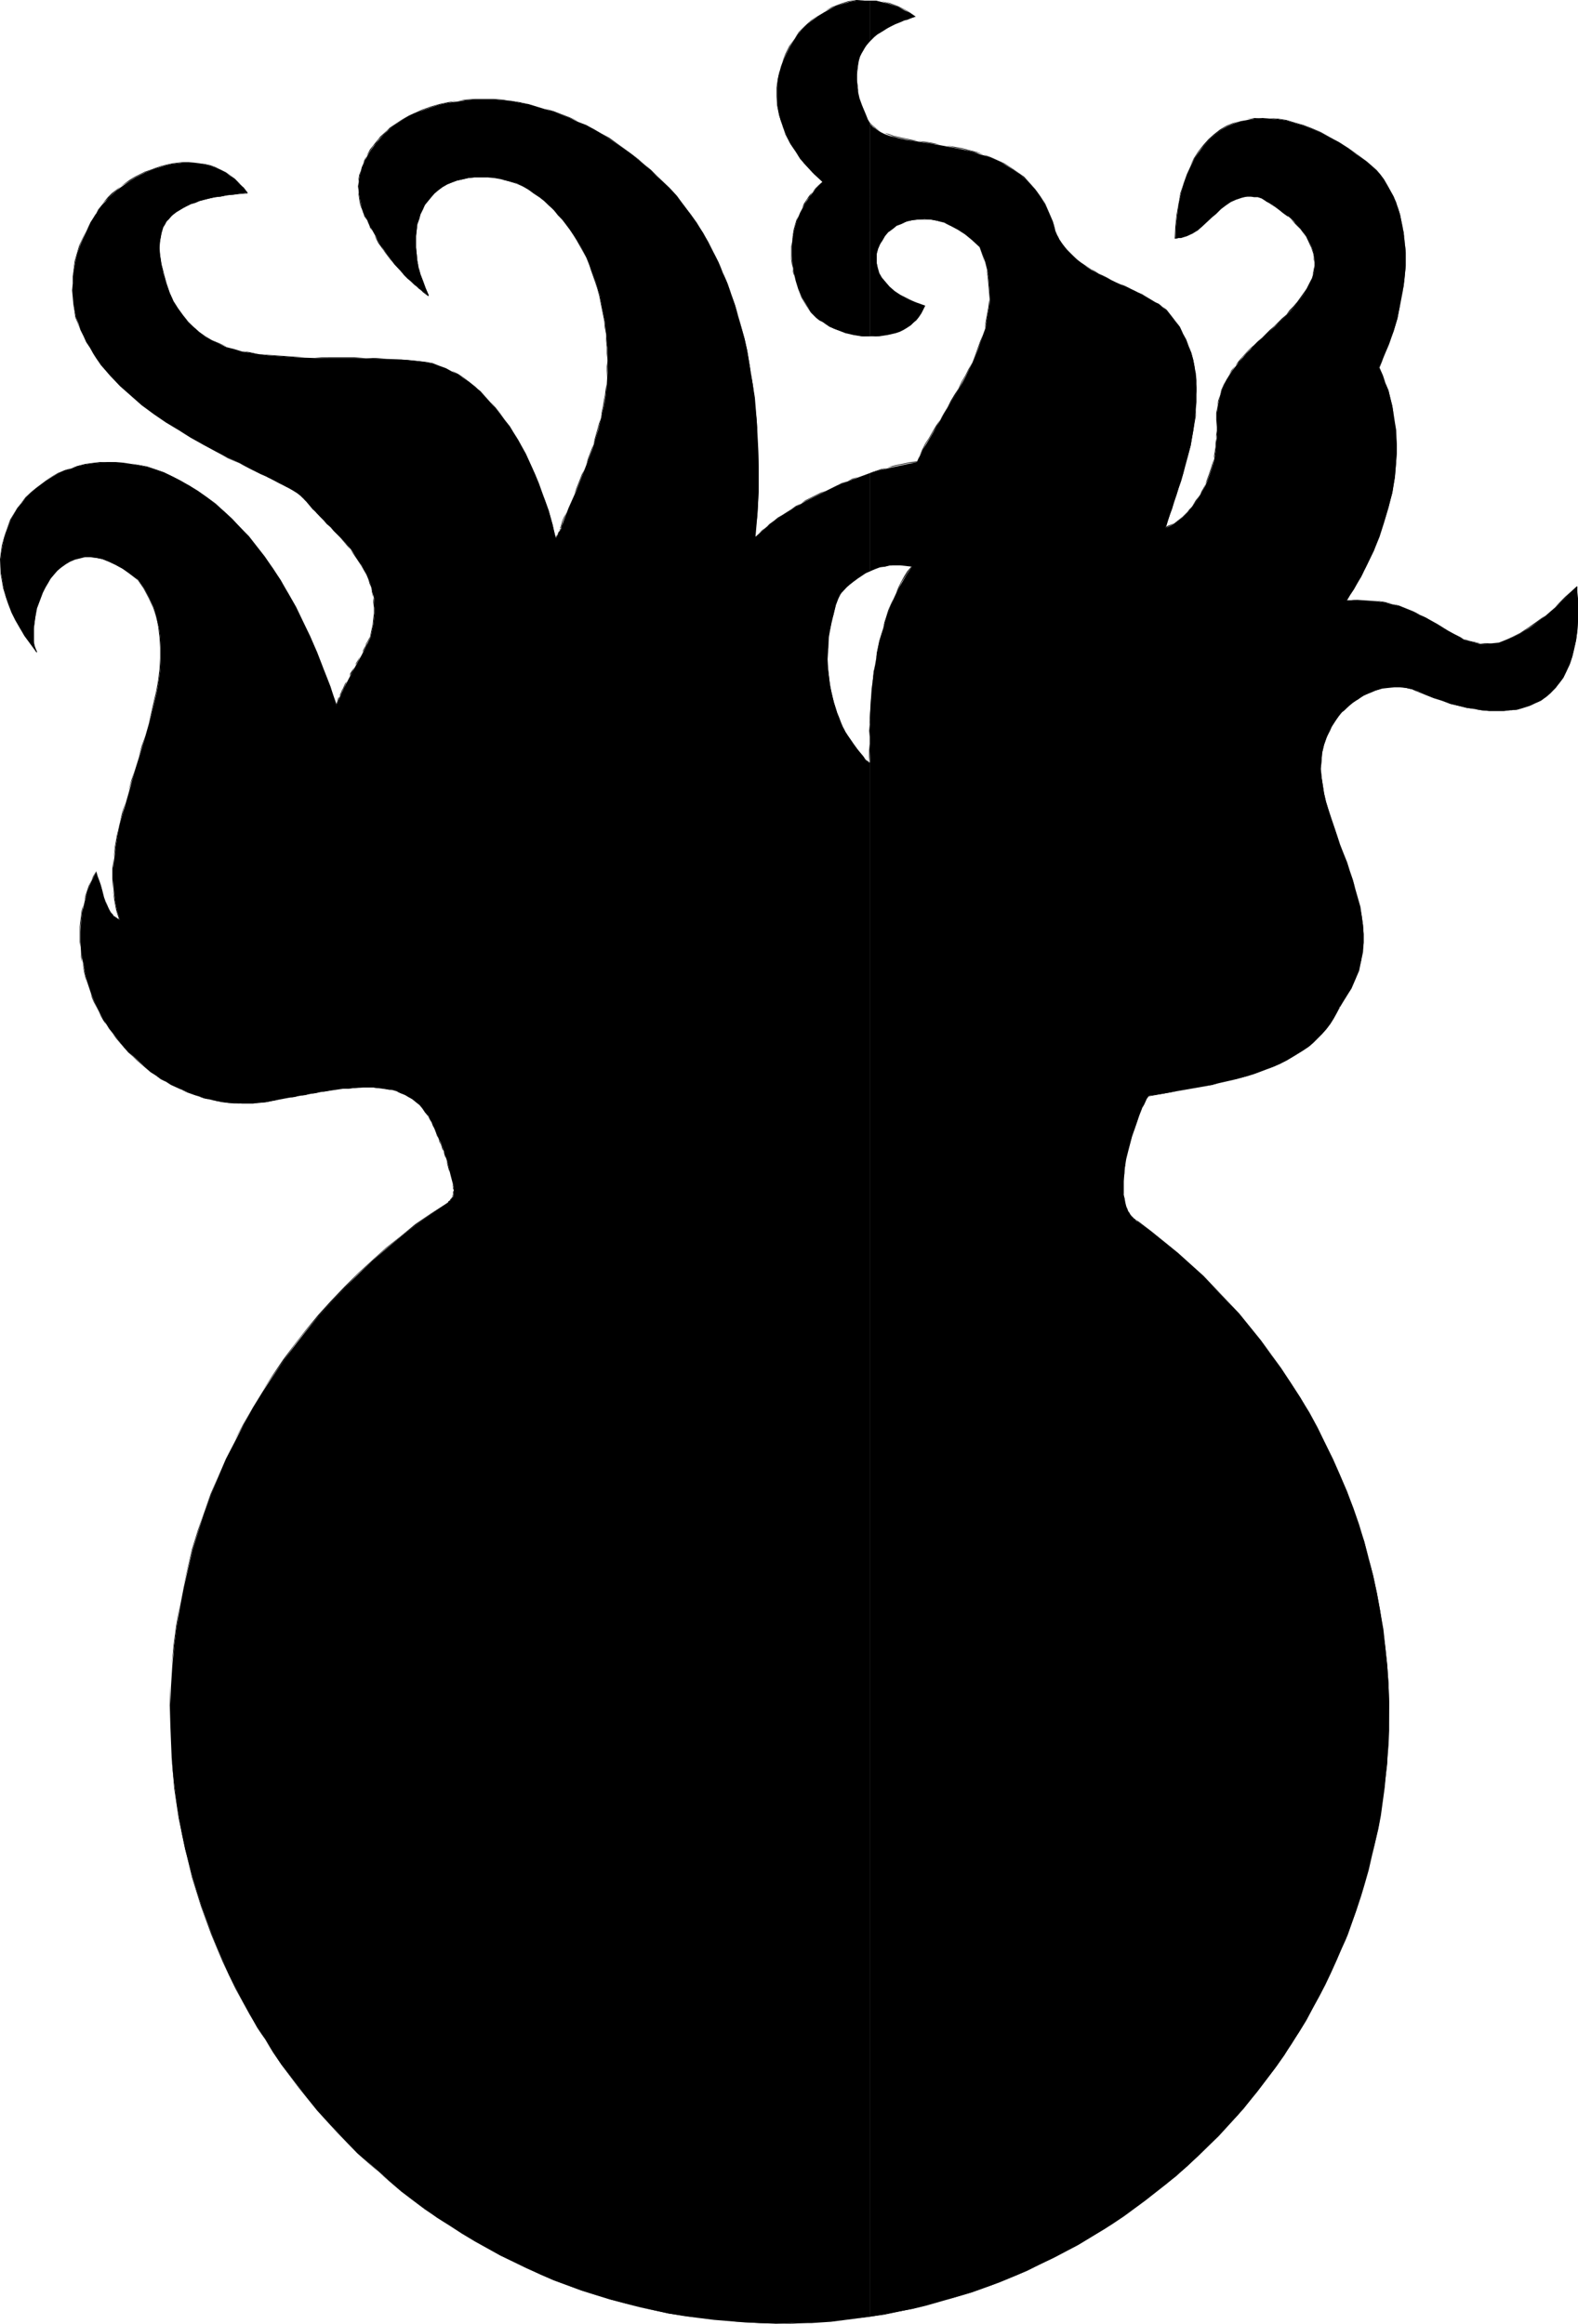 <?xml version="1.0" encoding="UTF-8" standalone="no"?>
<svg
   version="1.0"
   width="105.708mm"
   height="155.668mm"
   id="svg60"
   sodipodi:docname="Grenade.wmf"
   xmlns:inkscape="http://www.inkscape.org/namespaces/inkscape"
   xmlns:sodipodi="http://sodipodi.sourceforge.net/DTD/sodipodi-0.dtd"
   xmlns="http://www.w3.org/2000/svg"
   xmlns:svg="http://www.w3.org/2000/svg">
  <sodipodi:namedview
     id="namedview60"
     pagecolor="#ffffff"
     bordercolor="#000000"
     borderopacity="0.25"
     inkscape:showpageshadow="2"
     inkscape:pageopacity="0.0"
     inkscape:pagecheckerboard="0"
     inkscape:deskcolor="#d1d1d1"
     inkscape:document-units="mm" />
  <defs
     id="defs1">
    <pattern
       id="WMFhbasepattern"
       patternUnits="userSpaceOnUse"
       width="6"
       height="6"
       x="0"
       y="0" />
  </defs>
  <path
     style="fill:#000000;fill-opacity:1;fill-rule:evenodd;stroke:none"
     d="m 220.361,179.205 v 407.371 l 3.554,-0.646 3.393,-0.646 3.554,-0.646 3.393,-0.808 3.393,-0.97 3.393,-0.97 3.231,-0.97 3.393,-1.131 3.231,-1.131 3.231,-1.293 3.231,-1.293 3.231,-1.454 3.07,-1.454 3.07,-1.454 3.07,-1.616 3.07,-1.616 2.908,-1.778 2.908,-1.778 2.908,-1.778 2.908,-1.939 5.493,-4.04 5.331,-4.201 5.331,-4.525 4.847,-4.686 4.685,-4.848 4.685,-5.009 4.2,-5.332 4.2,-5.494 1.939,-2.747 1.777,-2.909 1.939,-2.909 1.777,-2.909 1.616,-3.07 1.616,-2.909 1.616,-3.07 1.454,-3.07 1.454,-3.232 1.292,-3.07 1.454,-3.232 1.131,-3.232 1.131,-3.232 1.131,-3.393 0.969,-3.232 0.969,-3.393 0.808,-3.555 0.808,-3.393 0.808,-3.393 0.646,-3.393 0.485,-3.555 0.485,-3.555 0.323,-3.555 0.323,-3.555 0.323,-3.555 0.162,-3.717 v -3.555 -3.717 l -0.162,-4.686 -0.323,-4.525 -0.485,-4.686 -0.485,-4.525 -0.808,-4.525 -0.808,-4.525 -0.969,-4.525 -1.131,-4.363 -1.131,-4.201 -1.292,-4.363 -1.454,-4.201 -1.616,-4.201 -1.777,-4.04 -1.777,-4.04 -1.939,-4.04 -1.939,-3.878 -2.1,-3.878 -2.262,-3.878 -2.423,-3.717 -2.423,-3.555 -2.585,-3.555 -2.585,-3.555 -2.746,-3.393 -2.746,-3.393 -3.07,-3.232 -2.908,-3.07 -3.07,-3.232 -3.231,-2.909 -3.231,-2.909 -3.393,-2.909 -3.393,-2.585 -3.554,-2.585 -0.808,-0.646 -0.808,-0.97 -0.646,-0.97 -0.485,-1.293 -0.323,-1.293 -0.323,-1.616 v -1.616 -1.778 l 0.162,-1.778 0.162,-1.939 0.323,-1.939 0.485,-1.939 0.969,-3.717 1.292,-3.717 0.646,-1.939 0.646,-1.616 0.808,-1.616 0.646,-1.454 3.554,-0.485 3.554,-0.646 7.432,-1.293 3.554,-0.808 3.554,-0.808 3.554,-0.97 3.393,-1.131 3.393,-1.293 3.07,-1.454 2.908,-1.778 1.292,-0.808 1.454,-0.97 1.131,-0.97 1.131,-1.131 1.131,-1.131 1.131,-1.293 0.969,-1.293 0.808,-1.293 0.808,-1.454 0.646,-1.454 1.616,-2.424 1.454,-2.262 0.969,-2.262 0.969,-2.262 0.485,-2.424 0.485,-2.262 0.162,-2.262 v -2.262 l -0.162,-2.262 -0.323,-2.424 -0.323,-2.262 -0.646,-2.262 -1.292,-4.525 -1.454,-4.525 -1.777,-4.525 -1.454,-4.363 -1.454,-4.363 -0.646,-2.101 -0.485,-2.101 -0.323,-2.101 -0.323,-2.101 -0.162,-1.939 0.162,-2.101 0.162,-1.939 0.485,-2.101 0.646,-1.778 0.808,-1.939 0.969,-1.616 0.969,-1.454 1.131,-1.454 1.292,-1.131 1.292,-1.131 1.454,-0.97 1.454,-0.97 1.454,-0.646 1.616,-0.646 1.616,-0.485 1.454,-0.162 1.616,-0.162 h 1.454 l 1.616,0.162 1.454,0.323 1.454,0.485 2.1,0.97 2.1,0.808 4.2,1.454 1.939,0.485 1.939,0.485 2.1,0.323 1.939,0.323 1.777,0.162 h 1.939 1.777 l 1.616,-0.162 1.777,-0.162 1.616,-0.485 1.454,-0.485 1.454,-0.646 1.454,-0.646 1.292,-0.97 1.131,-0.97 1.292,-1.293 0.969,-1.293 0.969,-1.293 0.808,-1.616 0.808,-1.778 0.646,-1.939 0.485,-1.939 0.485,-2.262 0.323,-2.424 0.162,-2.585 v -2.585 -2.909 l -0.323,-3.07 -1.454,1.454 -1.292,1.293 -1.454,1.293 -1.292,1.293 -1.131,0.97 -1.292,1.131 -1.131,0.808 -1.131,0.97 -1.131,0.808 -0.969,0.646 -1.131,0.646 -0.969,0.646 -1.939,0.97 -1.777,0.646 -1.616,0.646 -1.616,0.162 -1.616,0.162 h -1.454 l -1.454,-0.323 -1.292,-0.323 -1.454,-0.485 -1.131,-0.646 -2.746,-1.454 -2.746,-1.616 -2.908,-1.778 -1.454,-0.646 -1.616,-0.808 -1.777,-0.808 -1.777,-0.646 -1.939,-0.485 -1.939,-0.485 -2.262,-0.323 -2.262,-0.162 -2.423,-0.162 -2.746,0.162 1.939,-2.909 1.777,-3.07 1.616,-3.232 1.616,-3.393 1.454,-3.555 1.131,-3.555 1.131,-3.878 0.969,-3.717 0.646,-3.878 0.323,-3.878 0.162,-4.04 -0.162,-4.04 -0.323,-1.939 -0.323,-2.101 -0.323,-1.939 -0.485,-1.939 -0.485,-2.101 -0.808,-1.939 -0.646,-1.939 -0.969,-1.939 1.292,-2.909 1.292,-3.07 1.131,-3.232 0.969,-3.232 0.646,-3.232 0.646,-3.393 0.485,-3.393 0.323,-3.232 v -3.393 l -0.323,-3.232 -0.485,-3.393 -0.323,-1.454 -0.323,-1.616 -0.485,-1.454 -0.485,-1.616 -0.646,-1.454 -0.808,-1.454 -0.808,-1.454 -0.808,-1.293 -0.969,-1.293 -1.131,-1.293 -2.262,-1.939 -2.423,-1.778 -2.262,-1.616 -2.262,-1.454 -2.262,-1.293 -2.423,-1.293 -2.262,-0.97 -2.1,-0.808 -2.262,-0.646 -2.1,-0.646 -2.1,-0.323 -1.939,-0.162 -2.1,-0.162 -1.939,0.162 -1.777,0.323 -1.777,0.323 -1.777,0.646 -1.616,0.646 -1.616,0.97 -1.454,1.131 -1.454,1.293 -1.292,1.454 -1.292,1.616 -1.131,1.616 -0.969,1.939 -0.969,2.101 -0.808,2.262 -0.646,2.424 -0.646,2.747 -0.323,2.747 -0.323,2.909 -0.162,3.232 0.808,-0.162 h 0.646 l 1.454,-0.485 1.454,-0.646 1.292,-0.808 1.131,-0.97 2.423,-2.262 1.131,-0.97 1.131,-1.131 1.292,-0.97 1.131,-0.808 1.454,-0.646 1.454,-0.485 0.646,-0.162 0.808,-0.162 h 0.808 l 0.808,0.162 h 0.969 l 0.969,0.323 1.292,0.808 1.454,0.808 1.454,0.97 1.292,1.131 1.454,0.97 1.292,1.131 1.131,1.293 1.131,1.293 0.808,1.293 0.808,1.454 0.646,1.293 0.485,1.616 0.162,1.454 v 1.616 l -0.162,1.454 -0.485,1.616 -0.646,1.293 -0.646,1.293 -0.646,1.293 -0.808,1.131 -1.777,2.262 -1.939,2.101 -1.939,1.939 -2.1,1.939 -4.2,3.878 -1.939,1.939 -1.777,2.101 -1.777,2.262 -0.646,0.97 -0.808,1.293 -1.131,2.585 -0.485,1.454 -0.323,1.454 -0.323,1.454 -0.162,1.616 v 1.616 1.778 2.101 l -0.162,1.939 -0.162,2.101 -0.323,1.939 -0.485,1.939 -0.646,1.939 -0.646,1.778 -0.808,1.778 -0.969,1.616 -0.969,1.616 -1.131,1.454 -1.131,1.454 -1.292,1.293 -1.292,0.97 -1.454,0.97 -1.616,0.808 1.131,-3.232 1.131,-3.393 1.131,-3.555 1.131,-3.555 0.969,-3.555 0.969,-3.717 0.646,-3.717 0.485,-3.717 0.323,-3.555 v -3.717 -1.778 l -0.162,-1.778 -0.323,-1.616 -0.323,-1.778 -0.485,-1.778 -0.646,-1.616 -0.646,-1.616 -0.808,-1.616 -0.808,-1.616 -1.131,-1.454 -1.131,-1.454 -1.292,-1.454 -1.777,-1.454 -2.1,-1.293 -2.1,-1.131 -2.1,-1.131 -4.362,-1.939 -4.362,-2.101 -2.1,-1.131 -1.939,-1.293 -1.777,-1.454 -1.616,-1.454 -1.454,-1.616 -0.646,-0.97 -0.646,-0.97 -0.485,-0.97 -0.485,-1.131 -0.323,-1.131 -0.323,-1.293 -0.969,-2.101 -0.969,-2.101 -1.131,-1.939 -1.131,-1.616 -1.454,-1.616 -1.292,-1.293 -1.454,-1.293 -1.616,-1.131 -1.616,-0.97 -1.616,-0.97 -1.777,-0.808 -1.616,-0.646 -1.777,-0.485 -1.777,-0.646 -3.716,-0.808 -3.393,-0.646 -3.554,-0.646 -3.231,-0.485 -3.231,-0.485 -1.454,-0.323 -1.292,-0.323 -1.292,-0.323 -1.292,-0.485 -0.969,-0.485 -0.969,-0.646 -0.969,-0.646 -0.646,-0.646 v 53.648 h 2.262 l 2.1,-0.323 2.1,-0.485 0.969,-0.323 0.969,-0.485 0.808,-0.485 0.969,-0.646 0.646,-0.646 0.808,-0.646 0.646,-0.808 0.646,-0.97 0.485,-0.97 0.485,-0.97 -2.262,-0.808 -2.1,-0.808 -1.777,-0.97 -1.616,-0.97 -1.292,-1.131 -0.969,-1.131 -0.969,-1.293 -0.646,-1.131 -0.323,-1.131 -0.323,-1.293 v -1.293 -1.131 l 0.323,-1.293 0.485,-1.131 0.646,-0.97 0.646,-1.131 0.808,-0.97 1.131,-0.808 0.969,-0.808 1.292,-0.485 1.292,-0.646 1.454,-0.323 1.454,-0.162 1.616,-0.162 1.616,0.162 1.616,0.323 1.777,0.485 1.616,0.808 1.939,0.97 1.777,1.131 1.777,1.454 1.777,1.778 0.808,1.939 0.646,1.939 0.485,1.939 0.323,1.939 0.162,1.778 0.162,1.939 v 1.939 l -0.162,1.778 -0.323,1.778 -0.323,1.778 -0.323,1.939 -0.646,1.778 -1.131,3.393 -1.454,3.393 -1.616,3.393 -1.777,3.232 -3.877,6.464 -1.777,3.07 -1.777,3.07 -1.777,2.909 -1.454,3.07 -5.978,1.293 -2.908,0.646 -2.908,0.808 v 24.885 l 1.131,-0.485 1.292,-0.485 1.292,-0.162 1.292,-0.323 h 1.292 1.292 l 1.454,0.162 1.454,0.162 -1.292,1.939 -1.131,1.939 -1.131,1.939 -0.969,2.101 -0.969,2.262 -0.808,2.101 -0.646,2.262 -0.646,2.262 -0.646,2.262 -0.485,2.424 -0.808,4.686 -0.646,4.686 z"
     id="path1" />
  <path
     style="fill:#000000;fill-opacity:1;fill-rule:evenodd;stroke:none"
     d="M 220.361,0.162 V 10.342 l 1.454,-1.454 1.616,-1.131 1.616,-0.808 1.616,-0.808 1.616,-0.646 0.646,-0.323 0.808,-0.162 1.131,-0.485 0.485,-0.162 0.485,-0.162 -1.454,-0.97 -1.454,-0.646 -1.454,-0.808 -1.454,-0.485 -1.454,-0.485 -1.454,-0.323 -1.292,-0.323 z"
     id="path2" />
  <path
     style="fill:#000000;fill-opacity:1;fill-rule:evenodd;stroke:none"
     d="M 220.361,10.342 V 0.162 h -1.777 -1.777 l -1.777,0.323 -1.616,0.485 -1.616,0.485 -1.616,0.808 -1.454,0.808 -1.616,0.97 -1.292,0.97 -1.454,1.131 -1.292,1.293 -1.131,1.293 -0.969,1.454 -0.969,1.616 -0.808,1.616 -0.808,1.616 -0.646,1.778 -0.485,1.778 -0.323,1.778 -0.162,1.939 v 1.939 1.939 l 0.323,1.939 0.485,2.101 0.646,1.939 0.808,1.939 0.969,2.101 1.292,1.939 1.292,2.101 1.777,1.939 1.777,1.939 2.1,1.939 -1.777,1.778 -1.454,1.939 -1.292,1.939 -1.131,2.101 -0.808,1.939 -0.646,2.262 -0.485,2.262 -0.162,2.101 v 2.262 l 0.162,2.262 0.323,2.101 0.485,2.101 0.646,2.101 0.969,2.101 1.131,1.939 1.131,1.778 1.454,1.454 1.616,1.131 1.616,1.131 1.939,0.808 2.1,0.808 2.1,0.485 2.1,0.323 h 2.1 V 31.51 l -0.323,-0.646 -0.323,-0.646 -0.808,-1.939 -0.646,-1.616 -0.646,-1.778 -0.323,-1.454 -0.162,-1.454 -0.162,-1.454 v -1.293 -1.293 l 0.162,-1.293 0.162,-0.97 0.323,-1.131 0.485,-0.97 0.485,-0.808 0.485,-0.97 z"
     id="path3" />
  <path
     style="fill:#000000;fill-opacity:1;fill-rule:evenodd;stroke:none"
     d="m 220.361,144.624 v -24.885 l -4.362,1.616 -4.2,1.616 -3.877,1.939 -3.877,1.939 -3.554,2.101 -3.393,2.262 -3.07,2.262 -2.746,2.424 0.485,-5.656 0.323,-5.656 v -5.979 l -0.162,-5.979 -0.323,-5.979 -0.485,-5.979 -0.969,-5.979 -0.969,-5.817 -0.646,-2.909 -0.808,-2.909 -0.808,-2.909 -0.808,-2.747 -0.969,-2.909 -0.969,-2.747 -1.131,-2.585 -1.131,-2.747 -1.292,-2.585 -1.292,-2.424 -1.292,-2.424 -1.616,-2.424 -1.616,-2.262 -1.616,-2.262 -1.777,-2.262 -1.939,-2.101 -3.07,-2.909 -3.231,-3.07 -3.393,-2.747 -3.716,-2.585 -3.716,-2.424 -3.877,-2.262 -2.1,-0.808 -2.1,-0.97 -2.1,-0.808 -1.939,-0.808 -2.262,-0.646 -2.1,-0.646 -2.1,-0.646 -2.262,-0.323 -2.1,-0.485 -2.262,-0.162 -2.262,-0.162 h -2.262 -2.262 l -2.262,0.162 -2.1,0.323 -2.423,0.323 -2.262,0.485 -2.1,0.646 -2.262,0.808 -2.262,0.808 -2.1,1.131 -1.939,1.293 -1.777,1.293 -1.616,1.454 -1.454,1.616 -1.292,1.616 -1.131,1.616 -0.969,1.778 -0.808,1.778 -0.485,1.939 -0.323,2.101 v 1.939 l 0.323,2.101 0.485,2.262 0.323,1.131 0.485,0.97 0.646,1.131 0.485,1.131 1.454,2.585 1.454,2.585 1.616,2.262 1.777,2.424 2.1,2.262 1.939,1.939 2.262,1.939 2.423,1.778 -0.808,-1.778 -0.646,-1.778 -0.646,-1.778 -0.485,-1.778 -0.323,-1.616 -0.162,-1.778 -0.162,-1.616 v -1.454 -1.454 l 0.162,-1.454 0.162,-1.454 0.485,-1.454 0.323,-1.131 0.646,-1.293 0.485,-1.131 0.808,-0.97 0.808,-0.97 0.808,-0.97 0.969,-0.808 1.131,-0.808 1.131,-0.646 1.131,-0.485 1.292,-0.485 1.454,-0.323 1.454,-0.323 1.454,-0.162 h 1.777 1.616 l 1.777,0.162 1.777,0.323 1.939,0.485 1.939,0.485 1.616,0.808 1.292,0.808 1.454,0.97 1.454,0.97 2.423,2.101 2.262,2.424 2.1,2.424 1.939,2.747 1.616,2.747 1.454,2.909 1.292,3.232 1.131,3.07 0.969,3.232 0.646,3.393 0.646,3.232 0.323,3.393 0.323,3.232 v 3.232 3.07 l -0.162,2.909 -0.323,3.07 -0.485,2.747 -0.646,2.747 -0.646,2.747 -0.808,2.585 -0.808,2.747 -1.939,5.009 -1.939,5.009 -2.1,4.686 -1.777,4.686 -0.162,0.646 -0.323,0.485 -0.485,0.97 -0.162,0.323 -0.162,0.323 -0.162,0.162 v 0 l -0.808,-3.393 -0.969,-3.393 -1.292,-3.717 -1.292,-3.555 -1.616,-3.717 -1.616,-3.555 -1.939,-3.393 -2.1,-3.393 -2.423,-3.232 -1.131,-1.454 -1.292,-1.454 -1.292,-1.454 -1.292,-1.293 -1.292,-1.293 -1.454,-1.131 -1.454,-0.97 -1.454,-0.97 -1.616,-0.808 -1.454,-0.808 -1.777,-0.646 -1.454,-0.485 -1.777,-0.323 -1.777,-0.323 -5.493,-0.485 -5.331,-0.162 -5.331,-0.162 h -5.331 -5.008 l -5.008,-0.162 -4.524,-0.323 -2.423,-0.162 -2.1,-0.323 -2.1,-0.323 -2.1,-0.323 -2.1,-0.646 -1.939,-0.485 -1.777,-0.808 -1.777,-0.808 -1.777,-0.97 -1.454,-1.131 -1.454,-1.293 -1.454,-1.293 -1.292,-1.616 -1.292,-1.778 -1.131,-1.939 -0.969,-2.101 -0.808,-2.262 -0.808,-2.585 -0.485,-2.424 -0.323,-2.101 -0.162,-2.101 0.162,-1.778 0.323,-1.778 0.485,-1.616 0.808,-1.454 0.646,-0.646 0.485,-0.646 0.646,-0.485 0.808,-0.646 0.808,-0.485 0.808,-0.485 0.969,-0.485 0.969,-0.485 1.131,-0.323 1.131,-0.485 1.131,-0.323 1.292,-0.323 1.454,-0.323 1.454,-0.162 1.616,-0.323 1.616,-0.162 1.616,-0.323 1.939,-0.162 -0.969,-1.293 -1.131,-0.97 -1.131,-1.131 -1.131,-0.808 -1.131,-0.808 -1.292,-0.808 -1.292,-0.485 -1.292,-0.485 -1.292,-0.323 -1.454,-0.323 -1.292,-0.162 h -1.454 -1.292 l -1.454,0.162 -1.454,0.162 -1.454,0.323 -2.746,0.808 -2.585,0.97 -2.585,1.293 -2.423,1.616 -2.262,1.616 -2.1,1.939 -0.808,0.97 -0.969,0.97 -0.808,1.131 -0.646,1.131 -1.292,1.939 -0.969,2.101 -0.969,2.101 -0.808,1.939 -0.646,1.939 -0.485,1.939 -0.323,1.778 -0.323,1.939 v 1.778 l -0.162,1.778 0.162,1.778 0.162,1.778 0.323,1.616 0.323,1.616 0.646,1.616 0.485,1.616 0.808,1.616 0.646,1.454 0.969,1.454 0.808,1.454 0.969,1.454 1.131,1.454 2.262,2.747 2.585,2.585 2.746,2.424 2.746,2.424 3.07,2.262 3.07,2.101 3.07,1.939 3.231,1.939 3.07,1.778 3.231,1.778 2.908,1.454 3.07,1.454 2.746,1.454 2.585,1.293 1.292,0.485 0.485,0.323 0.646,0.323 2.262,1.131 0.969,0.485 0.808,0.485 0.808,0.323 0.808,0.485 0.646,0.323 0.646,0.485 0.485,0.323 0.323,0.323 0.323,0.323 0.162,0.162 1.777,1.939 1.616,1.939 3.554,3.555 3.554,3.717 1.616,1.939 1.454,2.101 1.292,1.939 1.131,2.262 0.969,2.262 0.323,1.131 0.323,1.293 0.323,1.293 v 1.293 l 0.162,1.293 v 1.293 l -0.162,1.454 -0.162,1.454 -0.323,1.454 -0.323,1.616 -1.131,2.262 -1.131,2.262 -2.423,4.363 -2.1,4.04 -0.969,2.101 -0.969,2.262 -1.454,-4.686 -1.777,-4.525 -1.616,-4.201 -1.777,-4.04 -1.777,-3.717 -1.777,-3.717 -1.939,-3.393 -1.939,-3.232 -1.939,-3.07 -2.1,-2.909 -2.1,-2.585 -1.939,-2.585 -2.1,-2.262 -2.1,-2.262 -2.1,-1.939 -2.262,-1.939 -2.1,-1.616 -2.1,-1.454 -2.262,-1.454 -2.1,-1.131 -2.1,-1.131 -2.1,-0.97 -2.262,-0.808 -2.1,-0.646 -2.1,-0.485 -1.939,-0.323 -2.1,-0.323 -1.939,-0.162 h -2.1 l -1.777,0.162 -1.939,0.162 -1.939,0.323 -1.777,0.323 -1.616,0.646 -1.777,0.485 -1.616,0.808 -1.454,0.808 -1.616,0.97 -1.292,0.97 -1.292,0.97 -1.292,1.131 -1.292,1.293 -0.969,1.293 -1.131,1.293 -0.808,1.454 -0.808,1.454 -0.646,1.616 -0.646,1.616 -0.485,1.616 -0.323,1.778 -0.323,1.778 -0.162,1.616 v 1.939 l 0.162,1.778 0.323,1.939 0.323,1.939 0.485,1.939 0.646,1.939 0.808,2.101 0.969,1.939 1.131,1.939 1.292,2.101 1.454,1.939 1.616,2.101 -0.323,-0.808 -0.323,-0.808 -0.162,-0.97 v -1.131 -1.131 -1.131 l 0.162,-1.293 0.162,-1.293 0.485,-2.585 0.969,-2.585 0.485,-1.293 0.646,-1.293 0.646,-1.131 0.646,-1.131 0.969,-1.131 0.808,-0.97 0.969,-0.808 1.131,-0.808 1.131,-0.646 1.131,-0.485 1.292,-0.323 1.292,-0.323 h 1.454 l 1.454,0.162 1.616,0.323 1.616,0.646 1.616,0.808 1.777,0.97 1.939,1.293 1.939,1.454 1.616,2.262 1.292,2.424 1.131,2.424 0.646,2.585 0.646,2.424 0.323,2.585 0.162,2.747 v 2.585 l -0.162,2.747 -0.323,2.585 -0.485,2.909 -0.646,2.747 -0.646,2.747 -0.808,2.909 -1.616,5.656 -1.777,5.656 -1.616,5.817 -1.616,5.656 -0.808,2.747 -0.485,2.747 -0.485,2.909 -0.323,2.747 -0.323,2.585 v 2.747 l 0.162,2.585 0.323,2.585 0.485,2.585 0.808,2.585 -0.646,-0.323 -0.485,-0.323 -0.485,-0.323 -0.323,-0.485 -0.485,-0.646 -0.323,-0.646 -0.646,-1.293 -0.646,-1.778 -0.485,-1.939 -0.646,-2.101 -0.485,-1.293 -0.323,-1.131 -1.292,2.424 -0.969,2.424 -0.646,2.424 -0.646,2.747 -0.323,2.585 -0.162,2.585 v 2.585 l 0.162,2.747 0.485,2.424 0.485,2.585 0.646,2.585 0.808,2.424 0.969,2.424 1.131,2.424 1.292,2.262 1.292,2.101 1.939,2.424 1.939,2.424 2.262,2.101 2.262,2.101 2.262,1.939 2.585,1.778 2.585,1.454 2.746,1.293 2.746,1.131 2.908,0.97 2.908,0.646 3.07,0.485 3.07,0.162 h 3.231 l 3.231,-0.323 3.231,-0.646 2.585,-0.485 2.746,-0.485 5.331,-0.97 5.493,-0.808 2.585,-0.162 2.746,-0.162 h 2.423 l 2.423,0.323 2.423,0.323 1.131,0.323 0.969,0.485 1.131,0.485 0.969,0.485 0.969,0.646 0.808,0.646 0.969,0.808 0.808,0.808 0.646,0.97 0.808,0.97 0.646,1.454 0.808,1.778 0.808,1.778 0.969,2.101 0.808,2.424 0.808,2.585 0.646,2.747 0.808,3.07 v 0.646 0.646 0.485 l -0.162,0.646 -0.323,0.485 -0.323,0.485 -0.323,0.323 -0.485,0.323 -4.039,2.747 -3.877,2.747 -3.716,2.909 -3.716,3.07 -3.716,3.232 -3.393,3.232 -3.393,3.393 -3.393,3.555 -3.231,3.555 -3.07,3.717 -2.908,3.717 -2.908,3.878 -2.746,4.04 -2.585,3.878 -2.585,4.201 -2.262,4.201 -2.262,4.363 -2.262,4.363 -1.939,4.525 -1.777,4.363 -1.777,4.686 -1.454,4.686 -1.454,4.686 -1.131,4.686 -1.131,4.848 -0.969,5.009 -0.808,4.848 -0.646,5.009 -0.485,5.009 -0.323,5.171 -0.162,5.009 v 5.171 l 0.162,4.04 0.162,3.878 0.323,3.878 0.485,3.878 0.485,3.878 0.646,3.878 0.646,3.717 0.808,3.878 0.969,3.555 0.969,3.717 1.131,3.717 1.131,3.555 1.292,3.555 1.292,3.555 1.454,3.555 1.454,3.393 1.454,3.393 1.777,3.393 1.777,3.393 1.777,3.232 1.777,3.232 2.1,3.07 1.939,3.232 2.1,3.07 2.262,2.909 2.262,2.909 2.262,2.909 2.423,2.909 2.423,2.747 2.585,2.747 2.423,2.585 2.746,2.747 2.746,2.424 2.746,2.424 2.746,2.424 2.908,2.424 2.908,2.262 3.07,2.262 2.908,2.101 3.07,1.939 3.231,2.101 3.231,1.939 3.231,1.778 3.231,1.778 3.393,1.616 3.393,1.616 3.393,1.616 3.393,1.454 3.554,1.293 3.554,1.293 3.554,1.131 3.716,1.131 3.554,0.97 3.716,0.97 3.716,0.808 3.716,0.808 3.877,0.646 3.716,0.485 3.877,0.485 3.877,0.323 3.877,0.323 4.039,0.162 3.877,0.162 4.039,-0.162 h 5.008 l 4.847,-0.323 5.008,-0.646 5.008,-0.646 V 179.205 l -0.162,3.555 v 7.11 l 0.162,3.393 -0.162,-0.162 h -0.162 l -0.485,-0.323 -0.485,-0.485 -0.323,-0.485 -0.162,-0.323 -1.616,-1.939 -1.454,-1.939 -1.454,-2.262 -1.131,-2.262 -0.969,-2.585 -0.808,-2.585 -0.646,-2.585 -0.485,-2.747 -0.323,-2.747 -0.162,-2.909 0.162,-2.747 0.162,-2.909 0.485,-2.747 0.646,-2.747 0.646,-2.585 0.969,-2.585 1.777,-1.939 1.939,-1.616 0.969,-0.646 0.969,-0.646 0.969,-0.646 z"
     id="path4" />
  <path
     style="fill:#000000;fill-opacity:1;fill-rule:evenodd;stroke:none"
     d="m 287.89,309.124 h 0.162 l -0.323,-0.162 h -0.162 l -0.162,-0.323 h -0.162 l -0.485,-0.485 v 0 l -0.162,-0.162 h -0.162 v -0.162 l -0.162,-0.162 v 0 l -0.162,-0.162 v -0.162 l -0.162,-0.162 v -0.162 l -0.162,-0.162 v 0 l -0.162,-0.162 v -0.162 l -0.162,-0.323 v -0.162 l -0.162,-0.162 v -0.162 l -0.162,-0.162 v -0.162 0 0.162 l 0.162,0.162 v 0.162 0.162 l 0.162,0.162 v 0.323 l 0.162,0.162 v 0.162 l 0.162,0.162 v 0.162 0.162 h 0.162 v 0.162 l 0.162,0.162 0.162,0.162 v 0 l 0.162,0.162 v 0.162 h 0.162 v 0.162 l 0.485,0.485 h 0.162 l 0.323,0.323 h 0.162 l 0.162,0.162 v 0 z"
     id="path5" />
  <path
     style="fill:#000000;fill-opacity:1;fill-rule:evenodd;stroke:none"
     d="m 285.144,305.407 -0.323,-0.808 v -0.646 l -0.162,-0.808 -0.162,-0.646 v -0.808 -0.97 -0.808 -0.97 -0.808 l 0.162,-0.97 v -0.808 l 0.162,-0.97 0.162,-0.97 0.162,-0.97 0.646,-2.909 0.808,-2.909 0.323,-0.97 0.323,-0.808 0.323,-0.97 0.323,-0.97 0.323,-0.97 0.646,-1.616 0.323,-0.808 0.485,-0.808 0.646,-1.454 0.485,-0.646 v -0.162 h -0.162 v 0 l -0.485,0.646 -0.646,1.616 -0.323,0.808 -0.485,0.808 -0.646,1.616 -0.323,0.97 -0.323,0.97 -0.323,0.97 -0.323,0.808 -0.323,0.97 -0.646,2.909 -0.646,2.909 -0.162,0.97 -0.323,0.97 v 0.97 l -0.162,0.808 -0.162,0.97 v 0.808 0.97 0.808 0.97 l 0.162,0.808 v 0.646 l 0.162,0.808 0.162,0.646 z"
     id="path6" />
  <path
     style="fill:#000000;fill-opacity:1;fill-rule:evenodd;stroke:none"
     d="m 290.637,277.614 1.777,-0.323 1.777,-0.323 1.777,-0.323 1.777,-0.323 3.554,-0.646 1.777,-0.323 1.939,-0.323 1.939,-0.323 1.616,-0.485 3.716,-0.808 1.777,-0.485 1.777,-0.485 1.616,-0.485 1.777,-0.646 1.616,-0.646 1.616,-0.646 1.616,-0.646 1.454,-0.808 1.454,-0.808 1.616,-0.97 1.292,-0.808 1.454,-0.97 1.131,-0.97 1.131,-1.131 1.131,-1.131 1.131,-1.293 0.969,-1.293 0.808,-1.293 1.616,-2.909 h -0.162 l -1.616,2.747 -0.808,1.293 -0.969,1.293 -0.969,1.293 -1.131,1.131 -1.292,1.131 -1.131,0.97 -1.292,0.97 -1.454,0.97 -1.454,0.808 -1.454,0.808 -1.454,0.808 -1.616,0.646 -1.616,0.808 -1.616,0.646 -1.777,0.485 -1.616,0.485 -1.777,0.485 -1.777,0.646 -3.716,0.808 -1.616,0.323 -1.939,0.485 -1.939,0.323 -1.777,0.323 -3.554,0.646 -1.777,0.162 -1.777,0.323 -1.777,0.323 -1.777,0.323 z"
     id="path7" />
  <path
     style="fill:#000000;fill-opacity:1;fill-rule:evenodd;stroke:none"
     d="m 339.265,254.991 1.454,-2.424 1.292,-2.262 1.131,-2.424 0.808,-2.262 0.646,-2.262 0.323,-2.262 0.323,-2.424 v -2.262 l -0.162,-2.262 -0.323,-2.262 -0.485,-2.424 -0.485,-2.262 -0.646,-2.262 -0.646,-2.262 -0.808,-2.262 -0.646,-2.101 -0.969,-2.262 -0.808,-2.262 -1.454,-4.363 -0.808,-2.262 -1.292,-4.201 -0.485,-2.101 -0.323,-2.101 -0.323,-2.101 -0.162,-2.101 0.162,-1.939 0.162,-2.101 0.485,-1.939 0.646,-1.939 0.969,-1.778 h -0.162 l -0.969,1.778 -0.646,1.939 -0.485,1.939 -0.162,2.101 v 1.939 2.101 l 0.323,2.101 0.323,2.101 0.485,2.101 1.292,4.201 0.808,2.262 1.616,4.363 0.808,2.262 0.808,2.262 0.808,2.101 0.646,2.262 0.808,2.262 0.646,2.262 0.485,2.262 0.323,2.424 0.323,2.262 0.162,2.262 v 2.262 l -0.162,2.424 -0.485,2.262 -0.485,2.262 -0.969,2.262 -0.969,2.424 -1.292,2.101 -1.616,2.424 z"
     id="path8" />
  <path
     style="fill:#000000;fill-opacity:1;fill-rule:evenodd;stroke:none"
     d="m 336.842,184.86 0.323,-0.97 0.485,-0.646 0.485,-0.808 0.485,-0.646 0.485,-0.808 0.646,-0.646 0.646,-0.485 0.646,-0.646 0.646,-0.646 0.646,-0.485 0.646,-0.646 0.808,-0.323 0.646,-0.485 0.808,-0.485 0.646,-0.323 0.808,-0.323 0.808,-0.323 0.646,-0.323 1.616,-0.485 0.808,-0.162 0.808,-0.162 h 0.808 l 0.808,-0.162 h 0.808 l 1.454,0.162 0.808,0.162 0.646,0.162 0.808,0.162 0.646,0.323 0.808,0.323 v -0.162 l -0.808,-0.323 -0.646,-0.323 -0.808,-0.162 -0.646,-0.162 -0.808,-0.162 h -1.454 -0.808 -0.808 l -0.808,0.162 -0.808,0.162 -0.808,0.162 -1.616,0.323 -0.646,0.323 -0.808,0.323 -0.808,0.323 -0.808,0.485 -0.646,0.323 -0.808,0.485 -0.646,0.485 -0.808,0.485 -0.646,0.485 -0.646,0.646 -0.646,0.646 -0.646,0.485 -0.485,0.808 -0.485,0.646 -0.646,0.646 -0.485,0.808 -0.485,0.808 -0.323,0.97 z"
     id="path9" />
  <path
     style="fill:#000000;fill-opacity:1;fill-rule:evenodd;stroke:none"
     d="m 358.975,175.165 4.039,1.616 2.1,0.646 2.1,0.808 2.1,0.485 1.939,0.485 1.939,0.323 1.939,0.323 1.939,0.162 h 1.777 1.777 l 1.777,-0.162 1.616,-0.162 1.616,-0.485 1.616,-0.485 1.454,-0.646 1.454,-0.808 1.292,-0.808 1.131,-0.97 1.131,-1.293 1.131,-1.293 0.969,-1.293 0.808,-1.778 0.808,-1.616 0.646,-1.939 0.485,-2.101 0.485,-2.101 0.323,-2.424 0.162,-2.585 v -2.747 l -0.162,-2.909 v -2.909 h -0.162 l 0.162,2.909 v 2.909 2.747 l -0.162,2.585 -0.323,2.424 -0.323,2.101 -0.646,2.101 -0.646,1.939 -0.646,1.616 -0.969,1.616 -0.969,1.454 -0.969,1.131 -1.131,1.293 -1.292,0.97 -1.292,0.97 -1.292,0.808 -1.454,0.485 -1.616,0.485 -1.616,0.485 -1.616,0.323 h -1.777 -1.777 -1.777 l -1.939,-0.162 -1.939,-0.162 -1.939,-0.485 -1.939,-0.485 -2.1,-0.485 -2.1,-0.646 -2.1,-0.808 -4.039,-1.616 z"
     id="path10" />
  <path
     style="fill:#000000;fill-opacity:1;fill-rule:evenodd;stroke:none"
     d="m 399.202,148.502 -2.908,2.585 -2.585,2.585 -2.423,2.101 -2.423,1.778 -2.1,1.454 -1.939,1.293 -1.939,0.97 -1.777,0.808 -1.777,0.485 -1.616,0.323 h -1.454 -1.454 l -1.454,-0.323 -1.454,-0.323 -1.292,-0.485 -1.292,-0.646 -1.292,-0.646 -1.454,-0.808 -2.585,-1.616 -1.454,-0.808 -3.07,-1.616 -1.616,-0.808 -1.616,-0.646 -1.939,-0.808 -1.777,-0.485 -2.1,-0.485 -2.262,-0.323 -2.262,-0.162 h -2.423 l -2.585,0.162 v 0.162 l 2.585,-0.323 h 2.423 l 2.262,0.162 2.262,0.485 2.1,0.323 1.777,0.646 1.939,0.646 1.616,0.808 1.616,0.646 2.908,1.778 1.454,0.808 2.746,1.616 1.454,0.808 1.292,0.646 1.292,0.485 1.292,0.646 1.454,0.323 1.454,0.162 1.454,0.162 1.454,-0.162 1.616,-0.323 1.777,-0.485 1.777,-0.646 1.939,-0.97 1.939,-1.293 2.262,-1.454 2.262,-1.939 2.423,-2.101 2.746,-2.424 2.908,-2.747 z"
     id="path11" />
  <path
     style="fill:#000000;fill-opacity:1;fill-rule:evenodd;stroke:none"
     d="m 341.042,152.219 v -0.162 l 0.808,-1.454 0.969,-1.454 0.808,-1.616 0.969,-1.454 0.808,-1.616 0.808,-1.778 1.616,-3.232 1.292,-3.555 1.292,-3.717 1.131,-3.717 0.485,-1.939 0.485,-1.778 0.323,-2.101 0.323,-1.939 0.162,-1.939 0.162,-1.939 0.162,-1.939 v -2.101 l -0.162,-1.939 -0.162,-1.939 -0.162,-1.939 -0.323,-2.101 -0.323,-2.101 -0.485,-1.939 -0.485,-1.939 -0.808,-1.939 -0.646,-1.939 -0.808,-1.939 h -0.162 l 0.808,1.939 0.808,1.939 0.646,1.939 0.485,1.939 0.485,1.939 0.485,2.101 0.323,2.101 0.162,1.939 0.162,1.939 v 1.939 2.101 l -0.162,1.939 -0.162,1.939 -0.162,1.939 -0.323,1.939 -0.323,2.101 -0.485,1.778 -0.485,1.939 -0.969,3.717 -1.292,3.717 -1.454,3.555 -1.616,3.232 -0.646,1.778 -0.969,1.616 -0.808,1.454 -0.969,1.454 -0.969,1.616 -0.808,1.454 v 0 z"
     id="path12" />
  <path
     style="fill:#000000;fill-opacity:1;fill-rule:evenodd;stroke:none"
     d="m 349.281,93.076 0.646,-1.616 0.485,-1.454 0.646,-1.454 0.646,-1.616 0.485,-1.454 0.646,-1.616 0.485,-1.616 0.485,-1.616 0.323,-1.778 0.323,-1.616 0.646,-3.232 0.323,-1.778 0.162,-1.616 0.162,-1.778 0.162,-1.616 v -1.616 -1.778 l -0.323,-3.232 -0.162,-1.616 -0.323,-1.616 -0.646,-3.07 -0.485,-1.616 -0.646,-1.454 -0.485,-1.454 -0.808,-1.454 -0.808,-1.454 -0.808,-1.454 -0.969,-1.293 -0.969,-1.131 h -0.162 l 0.969,1.293 0.969,1.293 0.808,1.293 0.808,1.454 0.808,1.454 0.646,1.454 0.485,1.454 0.485,1.616 0.808,3.07 0.162,1.616 0.323,1.616 0.162,3.232 v 1.778 1.616 l -0.162,1.616 -0.162,1.778 -0.162,1.616 -0.162,1.778 -0.646,3.232 -0.485,1.616 -0.323,1.778 -0.485,1.616 -0.485,1.616 -0.485,1.616 -0.646,1.454 -0.485,1.616 -0.646,1.454 -0.646,1.454 -0.646,1.616 z"
     id="path13" />
  <path
     style="fill:#000000;fill-opacity:1;fill-rule:evenodd;stroke:none"
     d="m 348.473,42.983 -2.423,-2.101 -2.423,-1.778 -2.262,-1.616 -2.262,-1.454 -2.423,-1.293 -2.262,-1.293 -2.262,-0.97 -2.1,-0.808 -2.262,-0.646 -2.1,-0.646 -2.1,-0.323 -2.1,-0.162 h -1.939 -1.939 l -1.939,0.323 -1.777,0.485 -1.777,0.485 -1.616,0.646 -1.616,0.97 -1.454,1.131 -1.454,1.293 -1.292,1.454 -1.292,1.616 -1.131,1.778 -0.969,1.939 -0.808,2.101 -0.808,2.262 -0.808,2.424 -0.485,2.585 -0.485,2.909 -0.323,2.909 -0.162,3.232 h 0.162 l 0.162,-3.232 0.323,-2.909 0.323,-2.909 0.646,-2.585 0.646,-2.424 0.808,-2.262 0.808,-2.101 1.131,-1.939 1.131,-1.778 1.292,-1.454 1.292,-1.454 1.454,-1.293 1.454,-1.131 1.454,-0.97 1.616,-0.646 1.777,-0.646 1.777,-0.485 1.939,-0.162 1.939,-0.162 h 1.939 l 2.1,0.323 2.1,0.323 2.1,0.646 2.262,0.646 2.1,0.808 2.262,0.97 2.262,1.293 2.262,1.293 2.262,1.454 2.262,1.454 2.423,1.939 2.423,1.939 z"
     id="path14" />
  <path
     style="fill:#000000;fill-opacity:1;fill-rule:evenodd;stroke:none"
     d="m 297.584,60.435 0.646,-0.162 0.808,-0.162 0.808,-0.162 0.646,-0.162 0.646,-0.323 1.292,-0.808 0.808,-0.323 0.485,-0.485 2.423,-2.262 0.485,-0.485 0.646,-0.485 0.646,-0.485 0.646,-0.646 0.485,-0.485 0.485,-0.485 0.646,-0.485 1.292,-0.808 0.646,-0.485 0.646,-0.323 0.808,-0.162 0.646,-0.323 0.808,-0.162 h 0.808 0.808 0.808 l 0.969,0.162 0.969,0.323 v 0 l -0.969,-0.323 -0.969,-0.162 -0.808,-0.162 h -0.808 l -0.808,0.162 -0.808,0.162 -0.646,0.162 -0.808,0.323 -0.646,0.323 -0.646,0.323 -1.292,0.808 -0.646,0.485 -0.646,0.485 -0.485,0.485 -0.646,0.646 -0.646,0.485 -0.485,0.485 -0.646,0.646 -2.262,2.101 -0.646,0.485 -0.646,0.323 -1.292,0.808 -0.646,0.323 -0.646,0.162 -0.808,0.323 h -0.808 l -0.646,0.162 z"
     id="path15" />
  <path
     style="fill:#000000;fill-opacity:1;fill-rule:evenodd;stroke:none"
     d="m 319.394,50.255 0.646,0.323 0.646,0.485 0.646,0.323 0.646,0.485 0.808,0.485 0.646,0.485 1.454,1.131 0.646,0.485 0.646,0.485 0.646,0.485 1.131,1.293 1.292,1.293 0.485,0.646 0.485,0.646 0.485,0.646 0.323,0.646 0.646,1.454 0.323,0.646 0.485,1.454 0.162,0.808 v 0.808 l 0.162,0.646 v 0.808 l -0.323,1.616 -0.162,0.808 -0.162,0.808 v 0 l 0.162,-0.808 0.323,-0.808 0.162,-1.616 V 66.414 65.768 64.96 l -0.162,-0.808 -0.485,-1.454 -0.323,-0.646 -0.646,-1.454 -0.485,-0.646 -0.485,-0.808 -0.323,-0.646 -0.646,-0.646 -1.131,-1.293 -1.292,-1.131 -0.646,-0.485 -0.485,-0.646 -0.808,-0.485 -1.292,-1.131 -0.646,-0.485 -0.808,-0.323 -0.646,-0.485 -0.808,-0.485 -0.646,-0.323 z"
     id="path16" />
  <path
     style="fill:#000000;fill-opacity:1;fill-rule:evenodd;stroke:none"
     d="m 332.156,70.454 -1.292,2.585 -0.808,1.131 -0.808,1.131 -0.808,1.131 -0.969,1.131 -0.969,0.97 -0.808,1.131 -1.131,0.97 -0.969,0.97 -0.969,0.97 -1.131,0.97 -0.969,0.97 -0.969,0.97 -1.131,0.97 -0.969,0.97 -1.131,0.97 -1.777,1.939 -0.969,1.131 -0.808,1.131 -0.969,1.131 -0.646,1.131 -0.646,1.293 -0.646,1.131 -0.646,1.454 -0.323,1.293 -0.485,1.454 -0.162,1.454 -0.323,1.616 v 1.778 l 0.162,1.778 v 0 -1.778 -1.778 l 0.162,-1.616 0.323,-1.454 0.323,-1.454 0.485,-1.293 0.646,-1.454 0.485,-1.131 0.646,-1.293 0.808,-1.131 0.808,-1.131 0.969,-0.97 0.808,-1.131 1.939,-2.101 1.131,-0.808 0.969,-0.97 0.969,-0.97 1.131,-0.97 0.969,-0.97 0.969,-0.97 1.131,-0.97 0.969,-0.97 0.969,-0.97 0.969,-1.131 0.969,-0.97 0.969,-1.131 0.808,-1.131 0.808,-1.131 0.808,-1.293 z"
     id="path17" />
  <path
     style="fill:#000000;fill-opacity:1;fill-rule:evenodd;stroke:none"
     d="m 308.085,108.104 v 0.97 l -0.162,0.97 v 0.97 l -0.162,1.131 v 0.97 l -0.162,0.97 -0.162,0.97 -0.162,1.131 -0.485,1.778 -0.323,0.97 -0.323,0.97 -0.646,1.778 -0.323,0.97 -0.485,0.97 -0.485,0.808 -0.323,0.808 -0.485,0.646 -0.646,0.808 -0.969,1.616 -0.646,0.646 -0.485,0.646 -0.646,0.646 -0.646,0.646 -1.454,1.131 -0.646,0.485 -0.808,0.323 -0.808,0.323 -0.646,0.485 v 0 0.162 h 0.162 l 0.646,-0.485 0.646,-0.323 0.808,-0.485 0.808,-0.485 1.292,-0.97 0.646,-0.646 0.646,-0.646 0.646,-0.808 0.485,-0.646 1.131,-1.454 0.485,-0.808 0.485,-0.808 0.485,-0.808 0.485,-0.808 0.323,-0.97 0.485,-0.97 0.646,-1.778 0.323,-0.97 0.323,-0.97 0.323,-1.778 0.323,-1.131 0.162,-0.97 0.162,-0.97 v -0.97 -1.131 l 0.162,-0.97 v -0.97 z"
     id="path18" />
  <path
     style="fill:#000000;fill-opacity:1;fill-rule:evenodd;stroke:none"
     d="m 295.16,133.797 0.485,-1.778 0.485,-1.616 0.646,-1.616 0.485,-1.778 0.646,-1.778 0.485,-1.616 0.646,-1.778 0.485,-1.778 0.485,-1.939 0.485,-1.778 0.485,-1.778 0.485,-1.778 0.323,-1.939 0.323,-1.778 0.323,-1.939 0.323,-1.778 v -1.778 l 0.162,-1.939 v -1.778 -1.778 l -0.162,-1.778 -0.162,-1.778 -0.162,-1.778 -0.323,-1.616 -0.485,-1.778 -0.646,-1.616 -0.646,-1.778 -0.808,-1.454 -0.808,-1.778 -1.131,-1.454 -1.131,-1.454 -1.131,-1.454 -0.162,0.162 1.131,1.454 1.292,1.454 0.969,1.454 0.969,1.616 0.646,1.454 0.808,1.778 0.485,1.616 0.485,1.778 0.323,1.616 0.323,1.778 0.162,1.778 v 1.778 l 0.162,1.778 v 1.778 l -0.162,1.939 -0.162,1.778 -0.323,1.778 -0.323,1.939 -0.323,1.778 -0.323,1.939 -0.485,1.778 -0.323,1.778 -0.485,1.778 -0.646,1.939 -0.485,1.778 -0.646,1.778 -0.485,1.616 -0.485,1.778 -0.646,1.778 -0.646,1.616 -0.485,1.616 -0.485,1.778 z"
     id="path19" />
  <path
     style="fill:#000000;fill-opacity:1;fill-rule:evenodd;stroke:none"
     d="m 295.322,78.372 -0.969,-0.646 -0.969,-0.808 -1.131,-0.485 -0.969,-0.646 -2.1,-1.293 -2.262,-0.97 -1.131,-0.646 -0.969,-0.485 -1.131,-0.485 -1.131,-0.485 -1.131,-0.485 -1.131,-0.646 -0.969,-0.485 -1.131,-0.485 -0.969,-0.646 -0.969,-0.485 -0.969,-0.646 -0.969,-0.646 -0.969,-0.646 -0.808,-0.646 -0.808,-0.808 -0.808,-0.808 -0.808,-0.808 -0.646,-0.808 -0.646,-0.808 -0.646,-0.97 -0.485,-1.131 -0.485,-1.131 -0.323,-1.131 -0.323,-1.131 v 0 l 0.162,1.131 0.485,1.131 0.485,1.131 0.323,1.131 0.646,0.97 0.646,0.97 0.646,0.808 0.808,0.808 0.808,0.808 0.808,0.646 0.969,0.808 0.808,0.646 0.969,0.485 0.969,0.646 1.131,0.646 0.969,0.646 1.131,0.485 0.969,0.485 1.131,0.485 1.131,0.485 1.131,0.485 1.131,0.646 0.969,0.485 1.131,0.485 2.262,1.131 2.1,1.131 0.969,0.646 0.969,0.646 0.969,0.646 0.969,0.808 z"
     id="path20" />
  <path
     style="fill:#000000;fill-opacity:1;fill-rule:evenodd;stroke:none"
     d="m 266.565,56.072 -0.969,-2.262 -0.969,-2.262 -1.292,-1.939 -1.292,-1.778 -1.292,-1.454 -1.454,-1.616 -1.616,-1.131 -1.616,-1.131 -1.777,-1.131 -1.777,-0.808 -1.777,-0.808 -1.777,-0.646 -1.777,-0.646 -1.939,-0.485 -1.777,-0.485 -1.939,-0.323 -1.939,-0.323 -1.777,-0.323 -1.777,-0.323 -1.777,-0.323 -1.777,-0.162 -1.616,-0.323 -1.616,-0.323 -1.454,-0.323 -1.454,-0.323 -1.292,-0.485 -1.131,-0.323 -1.131,-0.485 -0.969,-0.646 -0.969,-0.808 -0.646,-0.646 -0.485,-0.808 v 0 l 0.323,0.808 0.808,0.808 0.808,0.646 1.131,0.646 1.131,0.485 1.131,0.485 1.292,0.485 1.454,0.323 1.454,0.323 1.616,0.323 1.616,0.162 1.777,0.323 1.777,0.323 1.777,0.162 1.777,0.323 1.939,0.485 1.939,0.323 1.777,0.485 1.939,0.485 1.777,0.485 1.777,0.808 1.777,0.808 1.777,0.808 1.616,0.97 1.616,1.131 1.616,1.293 1.454,1.454 1.454,1.616 1.292,1.778 1.131,1.778 0.969,2.262 z"
     id="path21" />
  <path
     style="fill:#000000;fill-opacity:1;fill-rule:evenodd;stroke:none"
     d="m 219.714,30.218 -0.808,-1.939 -0.808,-1.778 -0.485,-1.778 -0.323,-1.454 -0.162,-1.616 -0.162,-1.454 v -1.293 l 0.162,-1.293 0.162,-1.293 0.162,-0.97 0.323,-1.131 0.485,-0.97 0.485,-0.808 0.646,-0.97 0.485,-0.646 0.808,-0.808 0.646,-0.646 0.808,-0.646 1.616,-0.97 1.454,-0.97 0.808,-0.485 0.808,-0.323 0.808,-0.323 0.646,-0.323 0.646,-0.162 0.808,-0.323 1.131,-0.323 0.485,-0.162 0.485,-0.162 v 0 h -0.485 l -0.485,0.162 -1.131,0.485 -0.808,0.162 -0.646,0.323 -0.646,0.323 -0.808,0.323 -0.808,0.323 -0.808,0.323 -1.616,0.97 -1.616,0.97 -0.646,0.646 -0.808,0.808 -0.646,0.646 -0.646,0.808 -0.646,0.808 -0.485,0.97 -0.485,0.97 -0.323,1.131 -0.162,0.97 -0.162,1.293 -0.162,1.293 v 1.293 l 0.162,1.454 0.323,1.616 0.323,1.454 0.485,1.778 0.646,1.778 z"
     id="path22" />
  <path
     style="fill:#000000;fill-opacity:1;fill-rule:evenodd;stroke:none"
     d="M 231.831,4.201 229.731,2.747 227.469,1.616 225.369,0.808 223.269,0.323 221.007,0 h -2.1 -2.1 l -2.1,0.323 -1.939,0.646 -2.1,0.808 -1.777,0.97 -1.777,1.131 -1.777,1.293 -1.616,1.454 -1.454,1.454 -1.131,1.778 -1.292,1.778 -0.969,1.939 -0.808,1.939 -0.646,2.262 -0.485,2.101 -0.323,2.262 v 2.262 l 0.162,2.424 0.485,2.424 0.808,2.424 0.808,2.424 1.292,2.424 1.616,2.424 1.777,2.424 2.1,2.262 2.585,2.424 h 0.162 l -2.585,-2.424 -2.1,-2.424 -1.939,-2.262 -1.454,-2.424 -1.292,-2.424 -0.969,-2.424 -0.646,-2.424 -0.485,-2.424 -0.162,-2.424 v -2.262 l 0.323,-2.262 0.323,-2.101 0.646,-2.262 0.969,-1.939 0.969,-1.939 1.131,-1.778 1.292,-1.778 1.454,-1.454 1.616,-1.454 1.616,-1.293 1.777,-1.131 1.777,-0.808 2.1,-0.808 1.939,-0.646 2.1,-0.323 L 218.907,0 h 2.1 l 2.262,0.323 2.1,0.646 2.1,0.808 2.1,0.97 z"
     id="path23" />
  <path
     style="fill:#000000;fill-opacity:1;fill-rule:evenodd;stroke:none"
     d="m 208.244,46.053 -0.969,0.808 -0.808,0.808 -0.808,0.97 -0.808,0.97 -0.646,0.97 -0.646,0.97 -0.485,1.131 -0.485,0.97 -0.485,1.131 -0.485,0.97 -0.323,1.131 -0.323,1.131 -0.162,0.97 -0.162,1.131 -0.162,1.131 -0.162,1.131 v 0.97 1.293 0.97 l 0.162,1.131 0.162,1.131 0.162,1.131 0.323,0.97 0.323,1.131 0.323,0.97 0.323,1.131 0.808,2.101 1.131,1.939 0.646,0.97 0.646,0.97 0.162,-0.162 -0.808,-0.97 -0.646,-0.97 -0.969,-1.778 -0.969,-2.101 -0.323,-1.131 -0.323,-0.97 -0.323,-1.131 -0.162,-0.97 -0.323,-1.131 v -1.131 l -0.162,-1.131 v -0.97 -1.293 -0.97 -1.131 l 0.162,-1.131 0.323,-1.131 0.162,-0.97 0.323,-1.131 0.323,-1.131 0.323,-0.97 0.485,-1.131 0.485,-0.97 0.646,-0.97 0.646,-1.131 0.646,-0.808 0.646,-1.131 0.808,-0.808 0.969,-0.97 0.969,-0.808 z"
     id="path24" />
  <path
     style="fill:#000000;fill-opacity:1;fill-rule:evenodd;stroke:none"
     d="m 205.336,79.18 0.646,0.646 0.646,0.646 0.808,0.646 0.969,0.485 0.969,0.646 1.777,0.97 0.969,0.323 1.131,0.323 0.969,0.323 1.131,0.323 2.1,0.485 1.131,0.162 h 2.262 0.969 l 1.131,-0.162 1.131,-0.162 0.969,-0.162 0.969,-0.323 0.969,-0.162 0.969,-0.485 0.969,-0.485 0.808,-0.485 0.969,-0.485 0.646,-0.646 0.808,-0.808 0.485,-0.646 0.646,-0.97 0.969,-1.778 v 0 l -0.485,0.808 -0.485,0.808 -0.646,0.97 -0.646,0.808 -0.646,0.646 -0.808,0.646 -0.808,0.646 -0.808,0.485 -0.969,0.485 -0.969,0.323 -0.969,0.323 -0.969,0.323 -0.969,0.162 -1.131,0.162 h -1.131 l -0.969,0.162 -2.262,-0.162 -1.131,-0.162 -2.1,-0.323 -1.131,-0.323 -0.969,-0.323 -1.131,-0.485 -0.969,-0.323 -1.777,-0.97 -0.969,-0.485 -0.808,-0.646 -0.808,-0.646 -0.646,-0.646 -0.646,-0.646 z"
     id="path25" />
  <path
     style="fill:#000000;fill-opacity:1;fill-rule:evenodd;stroke:none"
     d="m 234.254,77.402 -2.423,-0.808 -1.939,-0.97 -1.939,-0.97 -1.454,-0.97 -1.292,-1.131 -0.969,-1.131 -0.969,-1.131 -0.646,-1.131 -0.485,-1.293 -0.162,-1.293 v -1.131 -1.293 l 0.323,-1.131 0.485,-1.131 0.485,-1.131 1.616,-1.939 0.969,-0.808 1.131,-0.808 1.292,-0.646 1.292,-0.485 1.454,-0.323 1.454,-0.162 h 1.454 1.616 l 1.777,0.323 1.616,0.485 1.777,0.808 1.777,0.97 1.777,1.131 1.777,1.454 1.939,1.778 v -0.162 l -1.777,-1.778 -1.777,-1.454 -1.939,-1.131 -1.777,-0.97 -1.777,-0.646 -1.616,-0.646 -1.777,-0.323 h -1.616 -1.454 l -1.454,0.162 -1.454,0.323 -1.292,0.646 -1.292,0.646 -1.131,0.646 -0.969,0.97 -1.616,1.939 -0.646,1.131 -0.485,1.131 -0.162,1.131 -0.162,1.293 v 1.131 l 0.323,1.293 0.485,1.293 0.646,1.131 0.808,1.293 0.969,1.131 1.292,1.131 1.616,0.97 1.939,0.97 1.939,0.808 z"
     id="path26" />
  <path
     style="fill:#000000;fill-opacity:1;fill-rule:evenodd;stroke:none"
     d="m 247.986,62.536 0.646,1.778 0.646,1.939 0.485,2.101 0.323,1.778 0.162,1.939 0.162,1.939 v 1.778 l -0.162,1.939 -0.323,1.778 -0.323,1.778 -0.323,1.778 -0.485,1.778 -0.646,1.616 -0.646,1.778 -1.292,3.555 -0.969,1.616 -0.808,1.616 -0.969,1.616 -0.808,1.778 -0.969,1.454 -0.969,1.616 -0.808,1.616 -0.969,1.616 -0.969,1.616 -0.969,1.454 -0.969,1.616 -0.808,1.454 -0.969,1.454 -0.808,1.616 -0.646,1.454 -0.646,1.616 h 0.162 l 0.485,-1.616 0.808,-1.454 0.808,-1.616 0.969,-1.454 0.808,-1.454 0.969,-1.454 0.808,-1.616 1.131,-1.616 0.808,-1.454 0.969,-1.616 0.969,-1.616 0.969,-1.616 0.808,-1.778 0.969,-1.616 0.808,-1.616 0.808,-1.616 1.454,-3.555 0.646,-1.778 0.485,-1.616 0.485,-1.778 0.485,-1.778 0.323,-1.778 0.323,-1.778 v -1.939 l 0.162,-1.778 -0.162,-1.939 -0.162,-1.939 -0.485,-1.778 -0.485,-2.101 -0.485,-1.939 z"
     id="path27" />
  <path
     style="fill:#000000;fill-opacity:1;fill-rule:evenodd;stroke:none"
     d="m 232.154,116.83 -1.616,0.162 -1.454,0.323 -1.616,0.323 -1.454,0.323 -1.454,0.485 -1.454,0.323 -1.454,0.485 -1.454,0.485 -1.454,0.485 -1.454,0.485 -1.454,0.485 -1.292,0.646 -1.454,0.485 -1.292,0.646 -1.454,0.646 -1.292,0.646 -1.292,0.485 -1.292,0.646 -1.292,0.646 -1.292,0.646 -1.131,0.808 -1.292,0.646 -1.131,0.808 -2.262,1.454 -1.131,0.646 -0.969,0.808 -1.131,0.808 -0.808,0.808 -1.131,0.808 -0.808,0.808 -0.808,0.808 v 0 l 0.808,-0.808 0.969,-0.808 0.969,-0.808 0.969,-0.646 1.131,-0.808 0.969,-0.808 1.131,-0.646 2.262,-1.616 1.131,-0.646 1.131,-0.808 1.131,-0.646 1.292,-0.646 1.292,-0.646 1.292,-0.646 1.292,-0.646 1.292,-0.646 1.454,-0.646 1.292,-0.485 1.454,-0.646 1.292,-0.485 1.454,-0.646 1.454,-0.485 1.454,-0.485 1.454,-0.323 1.454,-0.485 1.454,-0.485 1.454,-0.323 1.454,-0.323 1.616,-0.323 1.454,-0.323 1.616,-0.162 z"
     id="path28" />
  <path
     style="fill:#000000;fill-opacity:1;fill-rule:evenodd;stroke:none"
     d="m 191.281,135.898 0.162,-2.909 0.323,-2.747 0.162,-2.909 0.162,-5.817 v -2.909 l -0.162,-5.979 -0.162,-3.07 -0.162,-2.909 -0.323,-3.07 -0.323,-2.909 -0.323,-3.07 -0.485,-2.909 -0.485,-3.07 -0.485,-2.909 -0.646,-2.909 -1.616,-5.817 -0.808,-2.747 -0.969,-2.747 -0.969,-2.747 -1.131,-2.747 -1.131,-2.585 -1.292,-2.585 -1.292,-2.585 -1.454,-2.424 -1.454,-2.424 -1.616,-2.262 -1.777,-2.262 -1.616,-2.262 -1.777,-1.939 -0.162,0.162 1.777,1.939 1.777,2.262 1.616,2.101 1.616,2.424 1.616,2.424 1.292,2.262 1.454,2.585 1.131,2.585 1.292,2.585 0.969,2.747 1.131,2.747 0.808,2.747 0.969,2.747 1.454,5.817 0.646,2.909 0.485,2.909 0.646,3.07 0.323,2.909 0.485,3.07 0.323,2.909 0.162,3.07 0.323,2.909 0.162,3.07 v 5.979 2.909 l -0.162,5.817 -0.162,2.909 -0.162,2.747 z"
     id="path29" />
  <path
     style="fill:#000000;fill-opacity:1;fill-rule:evenodd;stroke:none"
     d="m 169.632,47.669 -3.231,-3.07 -1.616,-1.616 -1.616,-1.293 -1.616,-1.454 -1.939,-1.454 -1.777,-1.293 -1.777,-1.293 -1.777,-1.293 -2.1,-1.131 -1.939,-1.131 -1.939,-0.97 -1.939,-0.97 -2.1,-0.97 -2.1,-0.808 -2.1,-0.808 -2.1,-0.646 -2.1,-0.646 -2.262,-0.485 -2.1,-0.485 -2.262,-0.323 -2.262,-0.323 -2.1,-0.162 h -4.524 l -2.262,0.162 -2.262,0.323 -2.262,0.323 -2.262,0.485 -2.262,0.646 -2.262,0.808 -2.1,0.97 v 0.162 l 2.1,-0.97 2.262,-0.808 2.262,-0.646 2.262,-0.485 2.262,-0.485 2.262,-0.162 2.262,-0.162 h 4.524 l 2.1,0.162 2.262,0.162 2.262,0.485 2.1,0.323 2.262,0.485 2.1,0.646 2.1,0.808 2.1,0.808 2.1,0.808 2.1,0.808 1.939,0.97 1.939,1.131 1.939,1.131 1.939,1.131 1.939,1.293 1.777,1.293 1.777,1.293 1.777,1.293 1.777,1.454 1.454,1.454 1.616,1.454 3.231,3.232 z"
     id="path30" />
  <path
     style="fill:#000000;fill-opacity:1;fill-rule:evenodd;stroke:none"
     d="m 104.687,28.763 -1.131,0.485 -1.939,1.131 -0.969,0.646 -0.969,0.646 -0.969,0.646 -0.808,0.808 -1.616,1.454 -0.646,0.808 -0.646,0.808 -0.646,0.808 -0.646,0.808 -0.969,1.778 -0.485,0.97 -0.323,0.808 -0.323,0.97 -0.323,0.97 -0.323,0.97 -0.162,0.97 v 0.97 l -0.162,0.97 0.162,1.131 v 0.97 l 0.162,1.131 0.162,1.131 0.323,0.97 0.485,1.131 0.323,1.131 0.646,0.97 0.646,1.293 h 0.162 L 92.894,55.749 92.409,54.779 91.925,53.648 91.602,52.517 91.278,51.548 91.117,50.416 90.955,49.285 90.794,48.316 V 47.185 46.215 l 0.162,-0.97 0.162,-0.97 0.162,-0.97 0.323,-0.97 0.323,-0.97 0.485,-0.808 0.323,-0.97 1.131,-1.616 0.646,-0.97 0.646,-0.646 0.646,-0.97 0.646,-0.646 1.616,-1.616 0.808,-0.646 0.969,-0.646 0.808,-0.646 0.969,-0.646 1.939,-1.131 1.131,-0.485 z"
     id="path31" />
  <path
     style="fill:#000000;fill-opacity:1;fill-rule:evenodd;stroke:none"
     d="m 93.54,57.042 0.162,0.646 0.485,0.646 0.323,0.646 0.323,0.646 0.646,1.293 0.323,0.646 0.485,0.646 0.323,0.485 0.485,0.646 0.323,0.485 0.485,0.646 0.969,1.293 0.485,0.485 0.485,0.646 0.485,0.485 0.969,1.131 0.485,0.485 0.485,0.646 0.485,0.485 0.485,0.485 0.646,0.485 0.969,0.97 0.646,0.485 0.485,0.485 0.646,0.485 0.485,0.485 1.292,0.97 0.162,-0.162 -1.292,-0.97 -0.485,-0.485 -0.646,-0.485 -0.485,-0.485 -0.646,-0.485 -1.131,-0.97 -0.485,-0.485 -0.485,-0.485 -0.485,-0.485 -0.485,-0.485 -0.646,-0.485 -0.969,-1.293 -0.485,-0.485 -0.485,-0.646 -0.485,-0.485 -0.808,-1.131 -0.485,-0.646 -0.485,-0.646 -0.323,-0.485 -0.323,-0.646 -0.485,-0.646 -0.323,-0.646 -0.808,-1.131 -0.323,-0.646 -0.323,-0.646 -0.323,-0.646 -0.162,-0.646 z"
     id="path32" />
  <path
     style="fill:#000000;fill-opacity:1;fill-rule:evenodd;stroke:none"
     d="m 108.565,74.817 -0.808,-1.939 -0.646,-1.778 -0.646,-1.616 -0.485,-1.778 -0.323,-1.778 -0.162,-1.616 -0.162,-1.616 v -3.07 l 0.162,-1.454 0.162,-1.454 0.485,-1.293 0.323,-1.293 0.485,-1.131 0.646,-1.131 1.616,-2.101 0.808,-0.808 0.969,-0.808 0.969,-0.808 1.131,-0.646 1.292,-0.485 1.292,-0.485 1.454,-0.323 1.292,-0.323 1.616,-0.162 h 1.616 1.777 l 1.777,0.162 1.616,0.323 1.939,0.485 2.1,0.646 v -0.162 l -2.1,-0.646 -1.939,-0.323 -1.616,-0.323 -1.777,-0.162 -1.777,-0.162 h -1.616 l -1.616,0.162 -1.292,0.323 -1.454,0.323 -1.292,0.485 -1.292,0.646 -1.131,0.485 -1.131,0.808 -0.808,0.808 -0.969,0.97 -1.454,1.939 -0.646,1.293 -0.485,1.131 -0.485,1.293 -0.323,1.293 -0.323,1.454 -0.162,1.454 v 3.07 l 0.162,1.616 0.162,1.616 0.485,1.778 0.323,1.778 0.646,1.616 0.646,1.778 0.808,1.939 z"
     id="path33" />
  <path
     style="fill:#000000;fill-opacity:1;fill-rule:evenodd;stroke:none"
     d="m 130.859,46.538 1.454,0.646 1.454,0.808 1.292,0.97 1.454,0.97 1.292,0.97 1.131,1.131 1.292,1.131 0.969,1.293 1.131,1.131 0.969,1.293 0.969,1.293 0.969,1.454 0.808,1.293 0.808,1.454 1.616,2.909 0.646,1.454 0.485,1.616 1.131,3.232 0.485,1.454 0.485,1.778 0.323,1.616 0.323,1.616 0.323,1.616 0.323,1.616 0.162,1.778 0.323,1.616 v 1.616 l 0.162,1.616 v 1.616 l 0.162,1.778 v 0 -1.778 -1.616 l -0.162,-1.616 -0.162,-1.616 -0.162,-1.616 -0.162,-1.778 -0.323,-1.616 -0.323,-1.616 -0.323,-1.616 -0.323,-1.616 -0.485,-1.778 -0.485,-1.454 -1.131,-3.232 -0.646,-1.616 -0.646,-1.454 -1.454,-2.909 -0.808,-1.616 -0.808,-1.293 -0.969,-1.454 -0.969,-1.293 -0.969,-1.293 -1.131,-1.131 -1.131,-1.293 -1.131,-1.131 -1.292,-1.131 -1.292,-0.97 -1.292,-0.97 -1.454,-0.97 -1.454,-0.808 -1.454,-0.646 z"
     id="path34" />
  <path
     style="fill:#000000;fill-opacity:1;fill-rule:evenodd;stroke:none"
     d="m 153.8,91.299 -0.162,1.454 v 3.07 l -0.162,1.454 -0.162,1.454 -0.162,1.454 -0.323,1.454 -0.162,1.293 -0.323,1.454 -0.162,1.454 -0.485,1.293 -1.131,4.04 -0.323,1.293 -0.485,1.293 -0.485,1.293 -0.485,1.293 -0.323,1.293 -0.485,1.293 -0.646,1.131 -1.454,3.717 -0.485,1.293 -0.485,1.131 -1.454,3.555 -0.646,1.131 -0.485,1.131 -0.323,1.293 h 0.162 l 0.323,-1.293 0.485,-1.131 0.485,-1.131 1.454,-3.555 0.485,-1.131 0.646,-1.293 1.454,-3.717 0.485,-1.131 0.485,-1.293 0.485,-1.293 0.485,-1.293 0.485,-1.293 0.323,-1.293 0.485,-1.293 1.131,-4.04 0.323,-1.293 0.323,-1.454 0.323,-1.454 0.162,-1.293 0.323,-1.454 0.162,-1.454 v -1.454 l 0.162,-1.454 0.162,-3.07 z"
     id="path35" />
  <path
     style="fill:#000000;fill-opacity:1;fill-rule:evenodd;stroke:none"
     d="m 142.007,133.313 v 0 l -0.162,0.162 v 0.162 0.162 l -0.162,0.323 v 0.162 0.162 l -0.162,0.162 v 0 l -0.162,0.162 v 0.162 0 l -0.162,0.162 v 0.162 0.162 h -0.162 l -0.162,0.323 -0.162,0.162 v 0 0.162 h -0.162 v 0.162 h 0.162 v 0 0 -0.162 0 0 h 0.162 v -0.162 l 0.162,-0.162 v -0.162 l 0.162,-0.162 v -0.162 h 0.162 v -0.162 l 0.162,-0.162 v -0.162 0 l 0.162,-0.162 v -0.162 -0.162 l 0.162,-0.162 v -0.323 l 0.162,-0.162 v -0.162 l 0.162,-0.162 v 0 z"
     id="path36" />
  <path
     style="fill:#000000;fill-opacity:1;fill-rule:evenodd;stroke:none"
     d="m 140.714,136.221 -0.485,-1.778 -0.323,-1.616 -0.485,-1.778 -0.485,-1.778 -0.646,-1.778 -0.646,-1.778 -0.646,-1.778 -1.454,-3.717 -0.808,-1.778 -1.616,-3.555 -0.969,-1.778 -0.969,-1.778 -1.131,-1.778 -0.969,-1.616 -1.292,-1.616 -1.131,-1.616 -1.131,-1.454 -1.292,-1.454 -1.292,-1.293 -1.292,-1.454 -1.454,-1.131 -1.292,-1.131 -1.454,-1.131 -1.454,-0.97 -1.616,-0.808 -1.616,-0.646 -1.616,-0.646 -1.616,-0.646 -1.777,-0.323 -1.616,-0.162 v 0.162 l 1.616,0.162 1.777,0.323 1.616,0.485 1.616,0.646 1.616,0.646 1.454,0.97 1.454,0.808 1.454,1.131 1.454,1.131 1.292,1.293 1.454,1.293 1.292,1.293 1.131,1.454 1.292,1.616 1.131,1.616 1.131,1.616 0.969,1.616 1.131,1.616 0.969,1.778 0.969,1.778 1.616,3.555 0.808,1.778 1.616,3.717 0.646,1.778 0.485,1.778 0.646,1.778 0.485,1.778 0.485,1.778 0.323,1.616 0.485,1.778 z"
     id="path37" />
  <path
     style="fill:#000000;fill-opacity:1;fill-rule:evenodd;stroke:none"
     d="m 106.141,91.461 -2.908,-0.323 -2.585,-0.162 -2.746,-0.162 -2.746,-0.162 h -2.585 l -2.746,-0.162 H 82.07 79.646 77.062 L 74.638,90.329 72.377,90.168 69.953,90.006 67.691,89.845 65.43,89.683 63.329,89.198 61.229,88.875 59.291,88.39 57.352,87.744 55.575,86.936 53.636,86.128 52.021,85.159 50.405,84.027 48.951,82.735 47.659,81.442 46.366,79.826 45.074,78.049 43.943,76.271 42.974,74.17 42.166,71.746 41.52,69.323 h -0.162 l 0.646,2.424 0.808,2.424 1.131,2.101 0.969,1.939 1.292,1.778 1.292,1.454 1.454,1.454 1.454,1.293 1.616,1.131 1.616,0.97 1.939,0.808 1.777,0.646 1.939,0.646 1.939,0.485 2.1,0.485 2.1,0.323 2.262,0.323 2.262,0.162 2.423,0.162 2.262,0.162 h 2.423 2.585 l 2.423,0.162 h 7.755 2.746 l 2.585,0.162 h 2.746 l 2.746,0.162 2.585,0.323 2.908,0.323 z"
     id="path38" />
  <path
     style="fill:#000000;fill-opacity:1;fill-rule:evenodd;stroke:none"
     d="m 41.52,69.323 -0.323,-1.293 -0.323,-1.131 -0.162,-1.131 -0.323,-2.101 v -1.131 -0.808 l 0.162,-0.97 0.162,-0.808 0.162,-0.97 0.162,-0.808 0.323,-0.646 0.485,-0.808 0.323,-0.646 0.646,-0.646 1.131,-1.293 0.808,-0.485 0.808,-0.485 0.808,-0.485 0.808,-0.485 1.131,-0.485 0.969,-0.485 1.131,-0.323 1.292,-0.323 1.292,-0.323 1.454,-0.323 1.454,-0.162 1.454,-0.323 1.777,-0.162 1.616,-0.162 1.939,-0.162 v -0.162 l -1.939,0.162 -1.616,0.162 -1.777,0.162 -1.454,0.323 -1.454,0.162 -1.454,0.323 -1.292,0.323 -1.292,0.485 -1.131,0.323 -0.969,0.485 -1.131,0.323 -0.808,0.485 -0.969,0.485 -0.808,0.646 -0.808,0.485 -1.131,1.131 -0.485,0.646 -0.485,0.808 -0.323,0.808 -0.323,0.646 -0.323,0.808 -0.162,0.97 -0.162,0.808 v 0.97 l -0.162,0.808 0.162,1.131 0.162,2.101 0.162,1.131 0.323,1.131 0.323,1.293 z"
     id="path39" />
  <path
     style="fill:#000000;fill-opacity:1;fill-rule:evenodd;stroke:none"
     d="M 62.683,48.801 61.552,47.508 60.583,46.377 59.452,45.246 58.321,44.438 57.19,43.63 55.898,42.983 54.605,42.337 53.313,41.852 51.859,41.529 50.567,41.367 49.274,41.206 47.82,41.044 h -1.454 l -1.454,0.162 -1.292,0.162 -1.454,0.323 -1.292,0.323 -1.454,0.485 -1.292,0.485 -1.454,0.485 -1.292,0.646 -1.292,0.646 -1.292,0.808 -2.262,1.616 -2.262,1.778 -0.969,0.97 -0.808,0.97 -0.808,1.131 -0.808,0.97 -0.646,1.293 v -0.162 0.162 0 l 0.646,-1.131 0.808,-1.131 0.808,-0.97 0.969,-0.97 0.969,-0.97 2.1,-1.939 2.423,-1.454 1.131,-0.808 1.292,-0.646 1.292,-0.646 1.454,-0.485 1.292,-0.485 1.454,-0.485 1.292,-0.323 1.454,-0.323 1.292,-0.162 1.454,-0.162 h 1.454 1.454 l 1.292,0.162 1.292,0.323 1.454,0.323 1.292,0.485 1.292,0.485 1.131,0.808 1.131,0.646 1.131,0.97 1.131,0.97 1.131,1.131 0.969,1.454 z"
     id="path40" />
  <path
     style="fill:#000000;fill-opacity:1;fill-rule:evenodd;stroke:none"
     d="m 24.233,54.133 -2.423,4.201 -1.777,3.878 -1.131,3.878 -0.485,3.717 -0.162,3.717 0.323,3.393 0.485,3.393 1.292,3.232 1.454,2.909 1.777,3.07 1.939,2.909 2.262,2.585 2.585,2.747 2.746,2.424 2.746,2.424 3.07,2.262 3.07,2.101 3.231,1.939 3.07,1.939 3.231,1.778 3.07,1.616 3.07,1.778 2.908,1.293 2.908,1.454 2.585,1.293 2.423,1.131 2.1,1.131 1.939,0.97 1.454,0.808 1.292,0.808 0.808,0.646 0.646,0.646 v -0.162 h 0.162 v 0 l -0.646,-0.646 -0.808,-0.646 -1.292,-0.808 -1.616,-0.808 -1.939,-0.97 -2.1,-1.131 -2.423,-1.131 -2.585,-1.293 -2.908,-1.293 -2.908,-1.454 -3.07,-1.616 -3.07,-1.778 -3.07,-1.778 -3.231,-1.778 -3.07,-2.101 -3.07,-2.101 -3.07,-2.262 -2.746,-2.424 -2.746,-2.424 -2.585,-2.585 -2.262,-2.747 -2.1,-2.747 -1.777,-3.07 -1.454,-2.909 -1.131,-3.232 -0.646,-3.393 -0.323,-3.393 0.162,-3.717 0.646,-3.717 1.131,-3.878 1.616,-3.878 2.423,-4.04 z"
     id="path41" />
  <path
     style="fill:#000000;fill-opacity:1;fill-rule:evenodd;stroke:none"
     d="m 76.738,126.203 0.808,0.808 0.808,0.97 0.808,0.97 0.969,0.808 0.808,0.97 0.969,0.97 0.808,0.97 0.969,0.808 0.808,0.97 0.969,0.97 0.808,0.808 0.808,0.97 0.808,0.97 0.808,0.97 1.454,2.101 0.646,0.97 0.646,0.97 0.646,1.131 0.646,1.131 0.485,0.97 0.323,1.293 0.485,1.131 0.162,1.131 0.323,1.293 v 1.293 l 0.162,1.293 v 1.454 l -0.162,1.293 -0.162,1.616 -0.323,1.454 -0.323,1.616 h 0.162 l 0.323,-1.616 0.323,-1.454 0.162,-1.616 0.162,-1.293 v -1.454 l -0.162,-1.293 -0.162,-1.293 -0.162,-1.293 -0.323,-1.131 -0.323,-1.131 -0.485,-1.293 -0.485,-0.97 -0.485,-1.131 -0.646,-1.131 -0.646,-1.131 -0.646,-0.97 -1.616,-1.939 -0.646,-0.97 -0.808,-0.97 -0.969,-1.131 -0.808,-0.808 -0.808,-0.97 -0.969,-0.97 -0.808,-0.808 -0.969,-0.97 -0.808,-0.97 -0.969,-0.808 -0.808,-0.97 -0.808,-0.97 -0.808,-0.97 -0.808,-0.808 z"
     id="path42" />
  <path
     style="fill:#000000;fill-opacity:1;fill-rule:evenodd;stroke:none"
     d="m 93.702,161.268 v 0 l -0.323,0.485 -0.323,0.646 -0.323,0.485 -0.162,0.646 -0.323,0.485 -0.323,0.646 -0.162,0.485 -0.323,0.646 -0.323,0.485 -0.646,1.131 -0.323,0.485 -0.162,0.485 -0.323,0.646 -0.646,0.97 -0.323,0.485 -0.162,0.646 -0.323,0.485 -0.485,0.97 -0.323,0.485 -0.323,0.646 -0.162,0.485 -0.323,0.485 -0.162,0.485 -0.323,0.646 -0.162,0.485 -0.323,0.485 -0.162,0.646 -0.162,0.485 -0.162,0.646 h 0.162 l 0.162,-0.646 0.162,-0.485 0.162,-0.646 0.162,-0.485 0.323,-0.485 0.323,-0.646 0.162,-0.485 0.323,-0.485 0.162,-0.485 0.323,-0.646 0.162,-0.485 0.485,-0.97 0.323,-0.485 0.323,-0.485 0.323,-0.485 0.485,-1.131 0.323,-0.646 0.323,-0.485 0.323,-0.485 0.485,-1.131 0.323,-0.485 0.323,-0.646 0.323,-0.485 0.323,-0.646 0.323,-0.485 0.162,-0.646 0.323,-0.485 0.323,-0.646 0.323,-0.485 v 0 z"
     id="path43" />
  <path
     style="fill:#000000;fill-opacity:1;fill-rule:evenodd;stroke:none"
     d="m 85.301,178.558 -3.393,-9.211 -3.393,-8.241 -3.716,-7.433 -3.716,-6.787 -4.039,-5.979 -4.039,-5.171 -4.362,-4.363 -4.039,-3.878 -4.524,-3.232 -4.362,-2.585 -4.2,-2.101 -4.2,-1.454 -4.2,-0.808 -4.039,-0.323 h -3.877 l -3.716,0.485 -3.554,0.97 -3.231,1.293 -3.07,1.778 -2.746,2.101 -2.423,2.262 -2.1,2.747 -1.777,2.909 -1.131,3.07 -0.969,3.393 L 0,141.554 l 0.162,3.717 0.646,3.717 1.292,4.04 1.777,3.878 2.262,4.04 3.07,4.201 0.162,-0.162 -3.07,-4.04 -2.423,-4.04 -1.777,-3.878 -1.131,-4.04 -0.646,-3.717 -0.162,-3.717 0.485,-3.555 0.808,-3.393 1.292,-3.07 1.616,-2.909 2.1,-2.585 2.423,-2.424 2.746,-2.101 3.07,-1.616 3.231,-1.454 3.554,-0.808 3.716,-0.485 3.877,-0.162 4.039,0.323 4.2,0.97 4.2,1.454 4.2,2.101 4.362,2.585 4.362,3.07 4.2,3.878 4.2,4.525 4.039,5.171 4.039,5.979 3.877,6.625 3.554,7.433 3.554,8.241 3.231,9.211 z"
     id="path44" />
  <path
     style="fill:#000000;fill-opacity:1;fill-rule:evenodd;stroke:none"
     d="m 9.37,165.146 -0.323,-0.808 -0.323,-0.97 -0.162,-0.97 v -0.97 -1.131 -1.293 l 0.162,-1.293 0.162,-1.131 0.162,-1.293 0.323,-1.454 0.485,-1.293 0.485,-1.293 0.485,-1.293 0.646,-1.293 0.646,-0.97 0.646,-1.131 0.808,-1.131 0.969,-0.97 0.969,-0.808 1.131,-0.808 0.969,-0.646 1.131,-0.485 1.292,-0.485 1.292,-0.162 h 1.454 l 1.454,0.162 1.616,0.323 1.616,0.646 1.777,0.808 1.777,0.97 1.777,1.293 2.1,1.616 v -0.162 l -1.939,-1.616 -1.777,-1.293 -1.939,-0.97 -1.777,-0.808 -1.616,-0.646 -1.616,-0.323 H 22.779 21.325 l -1.292,0.162 -1.292,0.323 -1.131,0.485 -1.131,0.646 -1.131,0.808 -0.969,0.808 -0.808,1.131 -0.808,0.97 -0.808,1.131 -0.646,1.131 -0.646,1.293 -0.485,1.293 -0.485,1.293 -0.323,1.293 -0.323,1.454 -0.323,1.293 -0.162,1.131 -0.162,1.293 v 1.293 1.131 0.97 l 0.162,0.97 0.323,0.97 0.323,0.808 z"
     id="path45" />
  <path
     style="fill:#000000;fill-opacity:1;fill-rule:evenodd;stroke:none"
     d="m 34.896,146.886 1.454,2.101 1.292,2.424 1.131,2.424 0.808,2.424 0.485,2.424 0.323,2.747 0.162,2.585 v 2.585 l -0.162,2.747 -0.323,2.747 -0.485,2.747 -0.646,2.747 -0.646,2.909 -0.646,2.747 -0.808,2.909 -0.969,2.747 -0.808,2.909 -0.808,2.909 -0.969,2.747 -0.808,2.909 -0.808,2.909 -0.808,2.747 -0.646,2.909 -0.646,2.747 -0.485,2.747 -0.323,2.747 -0.323,2.747 v 2.585 l 0.162,2.747 0.323,2.585 0.485,2.585 0.808,2.585 h 0.162 l -0.808,-2.585 -0.485,-2.585 -0.485,-2.585 v -2.747 -2.585 l 0.162,-2.747 0.485,-2.747 0.485,-2.747 0.485,-2.747 0.808,-2.909 0.646,-2.747 0.808,-2.909 0.969,-2.909 0.808,-2.747 0.808,-2.909 0.969,-2.909 0.808,-2.747 0.808,-2.909 0.808,-2.747 0.646,-2.909 0.646,-2.747 0.485,-2.747 0.323,-2.747 0.162,-2.747 v -2.585 l -0.162,-2.585 -0.323,-2.747 -0.646,-2.424 -0.646,-2.424 -1.131,-2.424 -1.292,-2.424 -1.616,-2.262 z"
     id="path46" />
  <path
     style="fill:#000000;fill-opacity:1;fill-rule:evenodd;stroke:none"
     d="m 30.372,232.853 -0.646,-0.323 -0.162,-0.162 -0.323,-0.162 -0.162,-0.162 -0.323,-0.162 -0.162,-0.323 -0.162,-0.162 -0.323,-0.323 -0.162,-0.323 -0.162,-0.162 -0.162,-0.323 -0.162,-0.323 -0.323,-0.808 -0.323,-0.808 -0.162,-0.323 -0.162,-0.485 -0.162,-0.323 -0.485,-1.454 -0.162,-0.485 v -0.485 l -0.162,-0.646 -0.162,-0.485 -0.323,-0.646 -0.162,-0.646 -0.162,-0.485 -0.162,-0.646 -0.162,-0.485 v 0 l 0.162,0.485 0.162,0.646 0.162,0.485 0.162,0.646 0.162,0.646 0.162,0.485 0.162,0.646 0.162,0.485 0.162,0.485 0.485,1.454 0.162,0.323 0.162,0.485 0.162,0.323 0.162,0.808 0.323,0.808 0.162,0.323 0.162,0.323 0.323,0.323 0.162,0.323 0.162,0.323 0.162,0.162 0.162,0.162 0.323,0.323 0.162,0.162 0.323,0.162 0.162,0.162 0.808,0.323 z"
     id="path47" />
  <path
     style="fill:#000000;fill-opacity:1;fill-rule:evenodd;stroke:none"
     d="m 24.395,220.733 v -0.162 l -0.808,1.293 -0.485,1.131 -0.646,1.293 -0.808,2.424 -0.323,1.293 -0.323,1.293 -0.323,1.293 -0.162,1.293 -0.162,1.293 -0.162,1.454 v 1.131 2.747 l 0.162,1.293 0.162,1.293 v 1.293 l 0.323,1.293 0.485,2.585 0.323,1.293 0.485,1.293 0.323,1.293 0.485,1.131 0.323,1.293 0.485,1.131 1.292,2.424 0.485,1.131 0.646,1.131 0.646,0.97 0.808,1.131 v 0 l -0.808,-1.131 -0.485,-1.131 -0.646,-0.97 -0.646,-1.131 -1.131,-2.424 -0.485,-1.131 -0.485,-1.293 -0.485,-1.131 -0.323,-1.293 -0.323,-1.293 -0.323,-1.293 -0.646,-2.585 -0.162,-1.293 -0.162,-1.293 -0.162,-1.293 v -1.293 -2.747 -1.131 l 0.162,-1.454 0.162,-1.293 0.162,-1.293 0.162,-1.293 0.323,-1.293 0.485,-1.293 0.808,-2.424 0.485,-1.293 0.646,-1.131 0.646,-1.131 z"
     id="path48" />
  <path
     style="fill:#000000;fill-opacity:1;fill-rule:evenodd;stroke:none"
     d="m 27.626,260.485 0.808,1.131 0.969,1.293 0.969,1.131 1.131,1.293 0.969,1.131 1.131,0.97 1.131,1.131 1.131,0.97 1.131,0.97 1.131,0.97 1.292,0.808 1.292,0.97 1.292,0.646 1.292,0.808 1.454,0.646 1.292,0.646 1.454,0.646 1.454,0.485 1.292,0.485 1.454,0.485 1.454,0.323 3.07,0.646 1.454,0.162 1.616,0.162 h 1.616 1.616 1.454 l 1.616,-0.162 1.616,-0.162 1.616,-0.323 1.777,-0.323 v 0 l -1.777,0.162 -1.616,0.323 -1.616,0.323 h -1.616 -1.454 l -1.616,0.162 -1.616,-0.162 -1.616,-0.162 -1.454,-0.162 -3.07,-0.485 -1.454,-0.485 -1.454,-0.323 -1.292,-0.646 -1.454,-0.485 -1.454,-0.485 -1.292,-0.808 -1.454,-0.646 -1.292,-0.646 -1.131,-0.808 -1.292,-0.808 -1.292,-0.97 -1.131,-0.97 -1.131,-0.808 -1.292,-1.131 -0.969,-0.97 -1.131,-1.131 -1.131,-1.131 -0.969,-1.131 -0.969,-1.131 -1.131,-1.293 z"
     id="path49" />
  <path
     style="fill:#000000;fill-opacity:1;fill-rule:evenodd;stroke:none"
     d="m 70.599,278.421 1.292,-0.323 1.292,-0.162 1.292,-0.162 1.292,-0.323 1.454,-0.162 1.292,-0.323 1.292,-0.162 1.454,-0.323 1.292,-0.162 1.454,-0.323 2.585,-0.323 h 1.454 l 1.292,-0.162 1.292,-0.162 h 1.292 1.292 1.292 l 1.131,0.162 h 1.292 l 1.131,0.323 1.131,0.162 1.131,0.323 1.131,0.485 0.969,0.323 0.969,0.646 0.969,0.485 0.969,0.808 0.808,0.646 0.808,0.97 0.646,0.97 0.808,0.97 h 0.162 l -0.808,-1.131 -0.646,-0.97 -0.969,-0.808 -0.808,-0.808 -0.808,-0.646 -1.131,-0.646 -0.969,-0.485 -0.969,-0.485 -1.131,-0.323 -1.131,-0.323 -1.131,-0.323 -1.131,-0.162 -1.292,-0.162 -1.131,-0.162 H 93.217 91.925 90.632 l -1.292,0.162 -1.292,0.162 -1.454,0.162 -2.585,0.323 -1.454,0.162 -1.292,0.323 -1.454,0.162 -1.292,0.323 -1.292,0.162 -1.454,0.323 -1.292,0.162 -1.292,0.323 -1.292,0.162 z"
     id="path50" />
  <path
     style="fill:#000000;fill-opacity:1;fill-rule:evenodd;stroke:none"
     d="m 108.403,282.623 0.323,0.646 0.162,0.323 0.323,0.485 0.162,0.323 0.162,0.485 0.162,0.323 0.323,0.485 0.162,0.485 0.323,0.97 0.162,0.485 0.323,0.485 0.162,0.485 0.162,0.646 0.323,0.485 0.162,0.485 0.162,0.646 0.323,0.646 0.162,0.485 0.162,0.646 0.323,0.646 0.162,0.646 0.162,0.808 0.162,0.646 0.162,0.646 0.323,0.808 0.162,0.646 0.162,0.646 0.323,1.616 0.162,0.808 h 0.162 l -0.323,-0.808 -0.323,-1.616 -0.162,-0.646 -0.162,-0.646 -0.162,-0.808 -0.162,-0.646 -0.162,-0.646 -0.323,-0.808 -0.162,-0.646 -0.162,-0.646 -0.162,-0.646 -0.323,-0.485 -0.162,-0.646 -0.162,-0.646 -0.162,-0.485 -0.323,-0.485 -0.162,-0.646 -0.162,-0.485 -0.323,-0.485 -0.162,-0.485 -0.323,-0.97 -0.323,-0.485 -0.162,-0.485 -0.162,-0.323 -0.323,-0.485 -0.162,-0.323 -0.162,-0.485 -0.162,-0.323 -0.323,-0.646 z"
     id="path51" />
  <path
     style="fill:#000000;fill-opacity:1;fill-rule:evenodd;stroke:none"
     d="m 114.704,300.559 v 0.485 l 0.162,0.162 v 0.323 l -0.162,0.162 v 0.646 0.162 0 l -0.162,0.162 v 0.162 0.162 l -0.162,0.162 v 0.162 0 l -0.162,0.162 -0.162,0.162 -0.162,0.323 h -0.162 v 0.162 h -0.162 l -0.162,0.323 h -0.162 v 0.162 0 0.162 -0.162 0 l 0.162,-0.162 h 0.162 l 0.162,-0.162 h 0.162 v -0.162 l 0.162,-0.162 0.162,-0.162 0.162,-0.162 v -0.162 l 0.162,-0.162 v -0.162 -0.162 l 0.162,-0.162 v -0.162 -0.162 h 0.162 v -0.162 -0.646 -0.162 -0.323 -0.162 -0.485 z"
     id="path52" />
  <path
     style="fill:#000000;fill-opacity:1;fill-rule:evenodd;stroke:none"
     d="m 113.25,304.599 -4.039,2.585 -4.039,2.747 -3.716,3.07 -3.716,2.909 -3.554,3.232 -3.554,3.232 -3.393,3.393 -3.393,3.555 -3.231,3.555 -3.07,3.717 -2.908,3.717 -2.908,3.878 -2.746,4.04 -2.585,4.04 -2.423,4.201 -2.423,4.201 -2.262,4.201 -2.1,4.363 -1.939,4.525 -1.939,4.525 -1.616,4.525 -1.616,4.686 -1.454,4.686 -2.262,9.695 -0.969,4.848 -0.808,5.009 -0.646,4.848 -0.485,5.171 -0.323,5.009 -0.162,5.009 0.162,5.333 v 0 -5.333 -5.009 l 0.323,-5.009 0.646,-5.171 0.646,-4.848 0.646,-5.009 0.969,-4.848 2.423,-9.695 1.454,-4.686 1.454,-4.686 1.777,-4.525 1.777,-4.525 1.939,-4.525 2.1,-4.363 2.423,-4.201 2.262,-4.201 2.423,-4.201 2.746,-4.04 2.746,-3.878 2.746,-3.878 3.07,-3.878 3.07,-3.555 3.231,-3.555 3.393,-3.555 3.231,-3.393 3.554,-3.232 3.554,-3.232 3.877,-3.07 3.716,-2.909 3.877,-2.747 4.039,-2.585 z"
     id="path53" />
  <path
     style="fill:#000000;fill-opacity:1;fill-rule:evenodd;stroke:none"
     d="m 43.135,437.104 0.323,7.918 0.646,7.756 1.131,7.595 1.616,7.595 1.777,7.433 2.262,7.272 2.585,7.11 2.908,6.948 3.231,6.787 3.554,6.464 3.877,6.464 4.2,6.302 4.362,5.817 4.685,5.817 5.008,5.494 5.17,5.332 5.493,4.848 5.654,4.848 5.978,4.525 6.139,4.04 6.301,3.878 6.624,3.717 6.624,3.232 6.947,3.07 6.947,2.585 7.27,2.262 7.432,1.939 7.432,1.616 7.593,1.131 7.755,0.808 7.755,0.485 8.078,0.162 v -0.162 l -8.078,-0.162 -7.755,-0.323 -7.755,-0.808 -7.593,-1.293 -7.432,-1.454 -7.432,-2.101 -7.27,-2.262 -6.947,-2.585 -6.947,-3.07 -6.624,-3.232 -6.624,-3.555 -6.301,-3.878 -6.139,-4.201 -5.816,-4.525 -5.816,-4.686 -5.331,-5.009 -5.331,-5.333 -4.847,-5.494 -4.685,-5.656 -4.524,-5.979 -4.2,-6.14 -3.716,-6.464 -3.554,-6.464 -3.231,-6.787 -2.908,-6.948 -2.585,-7.11 -2.262,-7.272 -1.777,-7.433 -1.616,-7.595 -1.131,-7.595 -0.808,-7.756 z"
     id="path54" />
  <path
     style="fill:#000000;fill-opacity:1;fill-rule:evenodd;stroke:none"
     d="m 200.489,588.353 7.755,-0.485 7.916,-0.808 7.593,-0.97 7.593,-1.616 7.432,-1.939 7.27,-2.101 7.108,-2.585 6.947,-2.909 6.624,-3.393 6.624,-3.393 6.462,-3.878 6.139,-4.201 5.978,-4.525 5.816,-4.525 5.493,-5.009 5.331,-5.171 5.008,-5.494 4.685,-5.656 4.524,-5.979 4.2,-6.14 3.877,-6.302 3.554,-6.625 3.231,-6.787 3.07,-6.787 2.585,-7.11 2.262,-7.11 1.939,-7.433 1.616,-7.433 1.131,-7.595 0.969,-7.756 0.323,-7.756 0.162,-7.918 H 351.543 v 7.918 l -0.485,7.756 -0.808,7.756 -1.292,7.595 -1.454,7.433 -1.939,7.433 -2.423,7.11 -2.585,7.11 -2.908,6.787 -3.393,6.787 -3.554,6.464 -3.877,6.302 -4.2,6.14 -4.524,5.979 -4.685,5.656 -5.008,5.494 -5.331,5.171 -5.493,5.009 -5.654,4.686 -5.978,4.525 -6.301,4.04 -6.301,3.878 -6.624,3.555 -6.624,3.232 -6.947,2.909 -7.108,2.585 -7.27,2.262 -7.432,1.778 -7.593,1.616 -7.593,1.131 -7.916,0.646 -7.755,0.485 z"
     id="path55" />
  <path
     style="fill:#000000;fill-opacity:1;fill-rule:evenodd;stroke:none"
     d="m 351.705,430.964 -0.162,-4.686 -0.323,-4.686 -0.485,-4.525 -0.646,-4.686 -0.646,-4.525 -0.808,-4.363 -0.969,-4.525 -1.131,-4.363 -1.131,-4.363 -1.454,-4.201 -1.454,-4.201 -1.454,-4.201 -1.777,-4.201 -1.777,-4.04 -1.939,-3.878 -1.939,-4.04 -2.1,-3.878 -2.423,-3.878 -2.262,-3.555 -2.423,-3.717 -2.585,-3.555 -2.585,-3.555 -2.746,-3.393 -2.746,-3.393 -3.07,-3.232 -2.908,-3.07 -3.07,-3.232 -3.231,-2.909 -3.231,-2.909 -3.393,-2.747 -3.393,-2.747 -3.393,-2.585 -0.162,0.162 3.393,2.585 3.554,2.585 3.231,2.909 3.231,2.909 3.231,2.909 3.07,3.07 3.07,3.232 2.908,3.232 2.746,3.393 2.746,3.393 2.746,3.555 2.423,3.555 2.423,3.555 2.423,3.717 2.262,3.717 2.1,3.878 1.939,4.04 1.939,3.878 1.777,4.04 1.777,4.201 1.616,4.201 1.454,4.201 1.292,4.201 1.292,4.363 0.969,4.363 0.969,4.525 0.808,4.363 0.808,4.525 0.485,4.686 0.485,4.525 0.323,4.686 0.162,4.686 z"
     id="path56" />
  <path
     style="fill:#000000;fill-opacity:1;fill-rule:evenodd;stroke:none"
     d="m 220.361,193.263 -0.162,-1.778 v -1.616 -1.616 -1.616 -1.616 -1.616 l 0.162,-1.616 0.162,-1.778 v -3.232 l 0.162,-1.616 0.162,-1.616 0.485,-3.393 0.162,-1.616 0.323,-1.454 0.323,-1.778 0.646,-3.07 0.808,-3.232 0.485,-1.454 0.485,-1.454 0.485,-1.616 0.646,-1.454 0.485,-1.454 0.646,-1.454 0.808,-1.454 0.646,-1.293 1.616,-2.585 0.969,-1.293 h -0.162 l -0.969,1.131 -0.808,1.293 -0.808,1.454 -0.646,1.293 -0.646,1.454 -0.646,1.454 -0.646,1.454 -0.646,1.454 -0.485,1.616 -0.485,1.454 -0.323,1.454 -0.969,3.232 -0.646,3.07 -0.162,1.778 -0.323,1.454 -0.323,1.616 -0.323,3.393 -0.162,1.616 -0.162,1.616 -0.162,3.232 -0.162,1.778 v 1.616 l -0.162,1.616 0.162,1.616 v 1.616 l -0.162,1.616 v 1.616 l 0.162,1.778 z"
     id="path57" />
  <path
     style="fill:#000000;fill-opacity:1;fill-rule:evenodd;stroke:none"
     d="m 230.862,143.493 -0.808,-0.162 -0.646,-0.162 -1.939,-0.162 h -1.292 -0.646 l -0.646,0.162 h -0.485 l -0.646,0.162 h -0.646 l -0.646,0.323 -0.485,0.162 -0.646,0.162 -0.485,0.323 -0.646,0.162 -0.485,0.162 -0.646,0.323 -0.485,0.323 -0.646,0.323 -0.969,0.808 -0.485,0.323 -0.485,0.485 -0.485,0.323 -0.485,0.485 -0.646,0.485 -0.969,0.808 -0.485,0.485 -0.323,0.808 v -0.162 l 0.162,0.162 v 0 l 0.323,-0.646 0.485,-0.485 0.969,-0.97 0.485,-0.485 0.485,-0.323 0.646,-0.485 0.485,-0.323 0.485,-0.485 0.969,-0.646 0.485,-0.323 0.485,-0.323 0.646,-0.323 0.485,-0.162 0.646,-0.323 0.485,-0.162 0.646,-0.323 0.485,-0.162 0.646,-0.162 h 0.646 l 0.646,-0.162 0.485,-0.162 h 0.646 l 0.646,-0.162 h 1.292 l 1.939,0.162 0.646,0.162 z"
     id="path58" />
  <path
     style="fill:#000000;fill-opacity:1;fill-rule:evenodd;stroke:none"
     d="m 212.606,150.603 -0.646,1.131 -0.323,1.293 -0.485,1.293 -0.323,1.454 -0.323,1.293 -0.323,1.454 -0.162,1.293 -0.162,1.454 -0.162,1.454 -0.162,1.293 v 1.454 2.747 l 0.162,2.909 0.162,1.293 0.162,1.454 0.323,1.293 0.323,1.454 0.323,1.293 0.808,2.585 0.485,1.131 0.485,1.293 0.646,1.131 0.485,1.293 0.646,1.131 0.808,1.131 0.646,0.97 0.808,0.97 0.808,0.97 0.969,0.97 v 0 l -0.969,-0.97 -0.646,-0.97 -0.808,-1.131 -0.646,-0.97 -0.808,-1.131 -0.646,-0.97 -0.646,-1.293 -0.485,-1.131 -0.485,-1.293 -0.485,-1.131 -0.808,-2.585 -0.323,-1.293 -0.323,-1.454 -0.323,-1.293 -0.162,-1.454 -0.162,-1.293 -0.323,-2.909 v -2.747 l 0.162,-1.454 v -1.293 l 0.162,-1.454 0.162,-1.454 0.323,-1.293 0.162,-1.454 0.485,-1.293 0.323,-1.454 0.323,-1.293 0.485,-1.293 0.646,-1.131 z"
     id="path59" />
  <path
     style="fill:#000000;fill-opacity:1;fill-rule:evenodd;stroke:none"
     d="m 218.583,191.485 v 0.162 0 0.162 l 0.162,0.162 v 0.162 l 0.485,0.323 v 0.162 h 0.162 v 0 l 0.162,0.162 v 0.162 h 0.162 v 0 0 h 0.162 v 0.162 h 0.162 v 0 h 0.162 v 0 0.162 h 0.162 v -0.162 h -0.162 v 0 l -0.162,-0.162 v 0 0 0 h -0.162 v -0.162 h -0.162 v -0.162 h -0.162 -0.162 v -0.162 h -0.162 l -0.323,-0.485 -0.162,-0.162 v 0 -0.162 h -0.162 z"
     id="path60" />
</svg>
